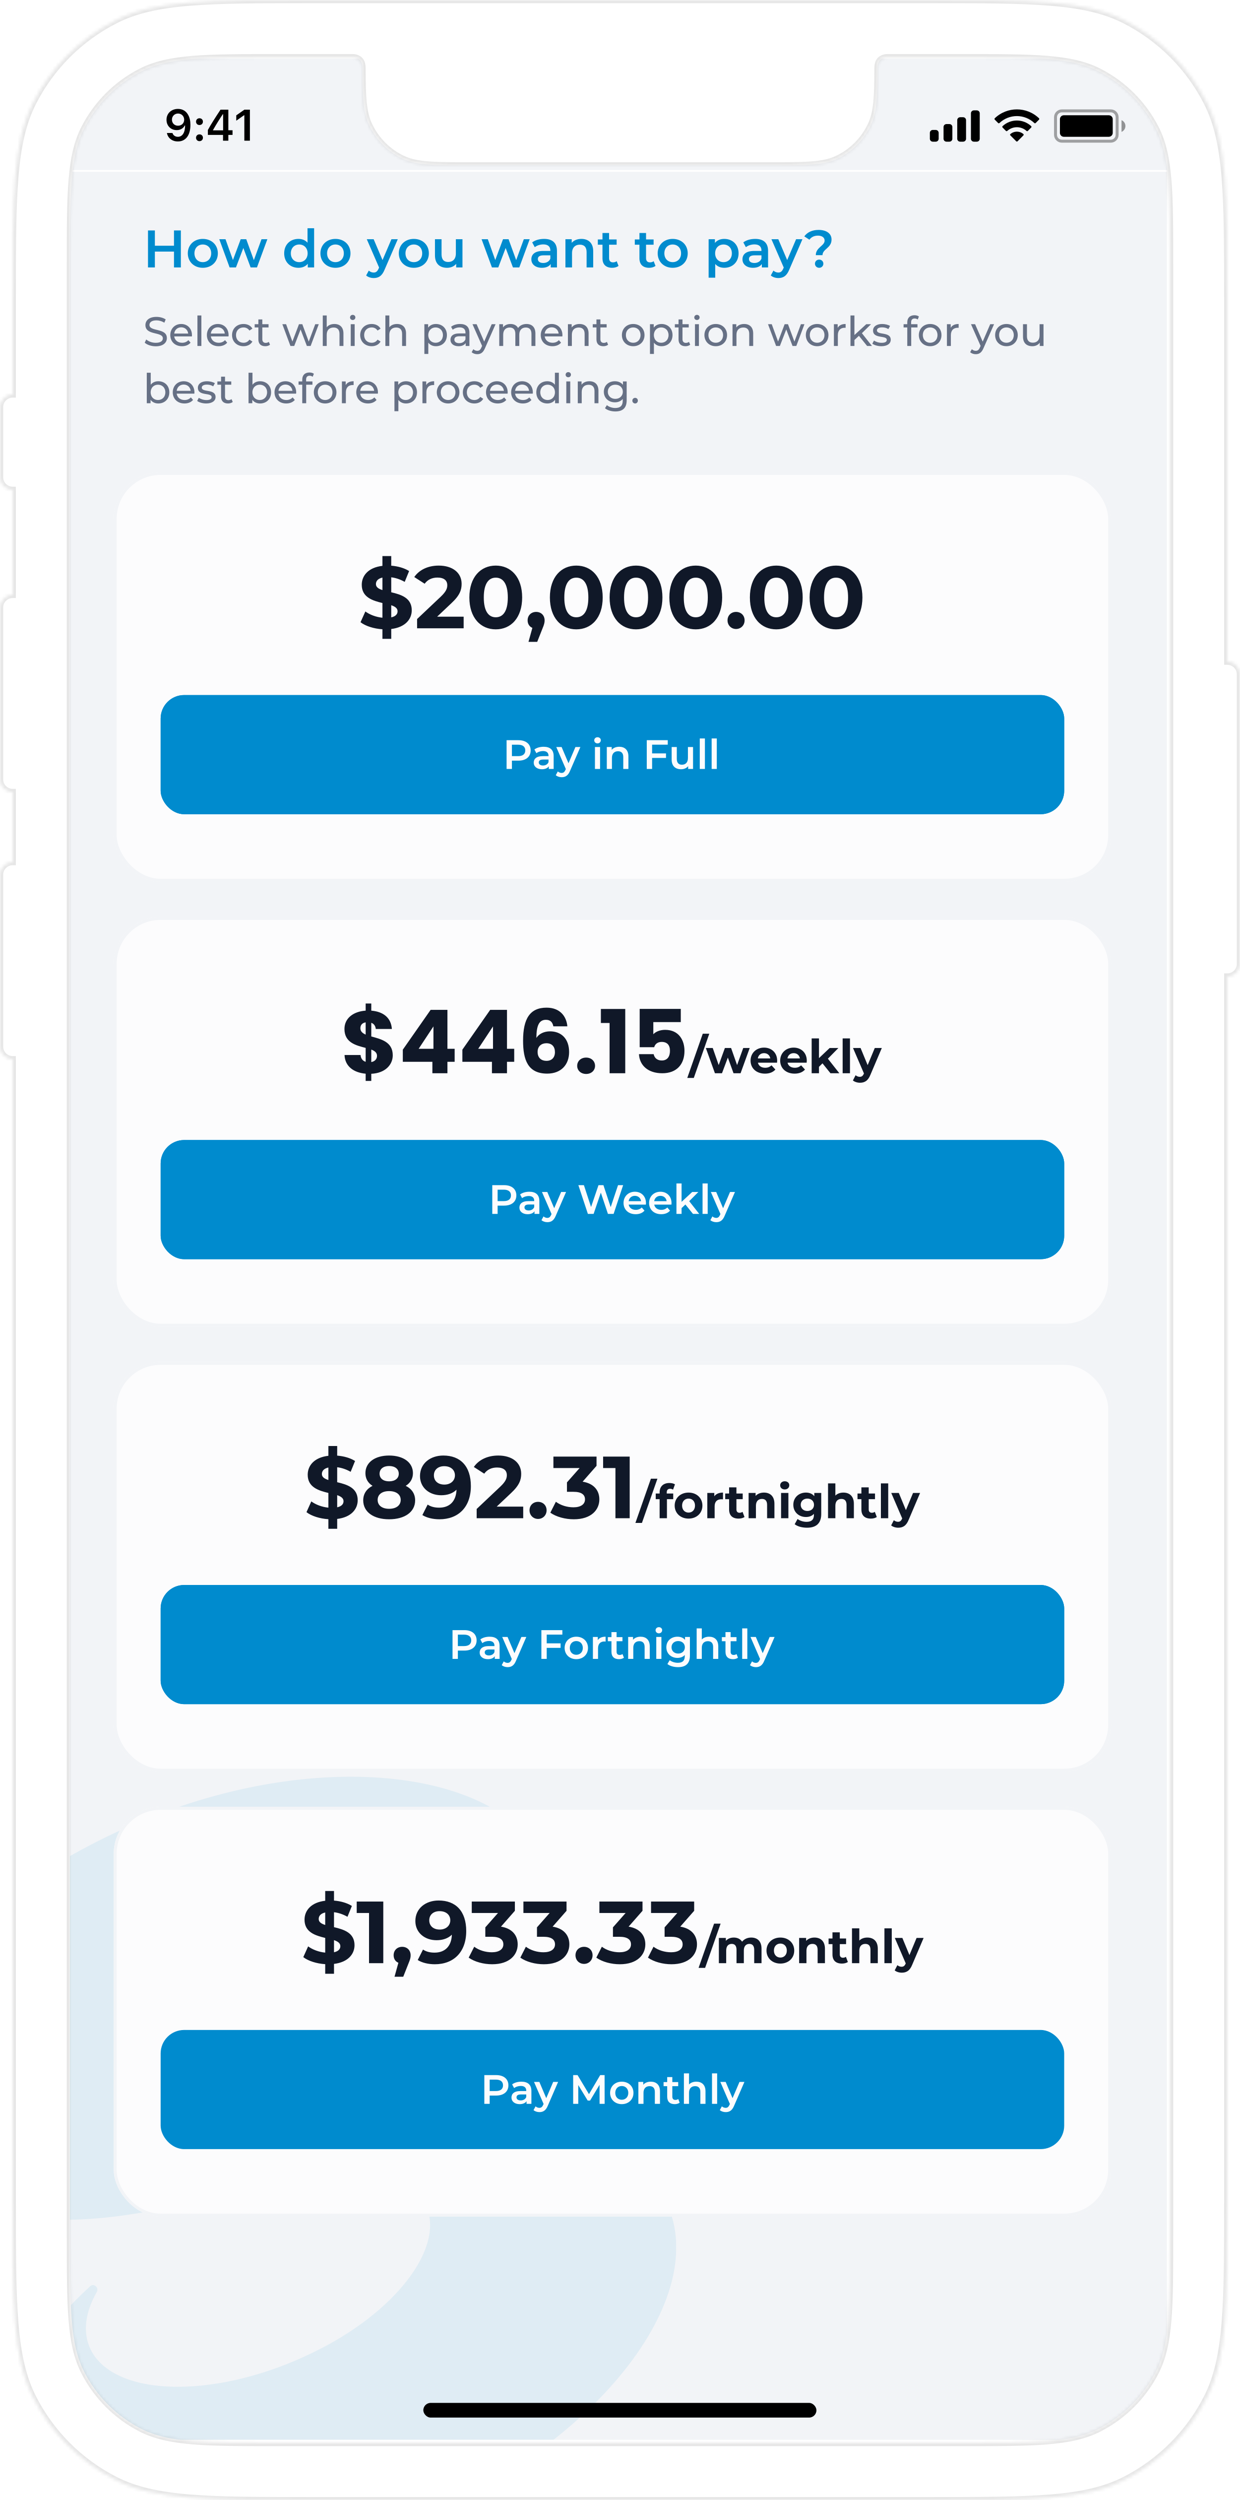 <svg width="390" height="786" viewBox="0 0 390 786" fill="none" xmlns="http://www.w3.org/2000/svg">
<g clip-path="url(#clip0_106_1538)">
<g clip-path="url(#clip1_106_1538)">
<rect x="21.5" y="18.397" width="346" height="749.205" fill="white"/>
<g clip-path="url(#clip2_106_1538)">
<rect width="346" height="749.205" transform="translate(21.5 18.397)" fill="#F2F4F7"/>
<g clip-path="url(#clip3_106_1538)">
<rect width="346" height="800.875" transform="translate(21.5 53.459)" fill="white"/>
<g clip-path="url(#clip4_106_1538)">
<rect width="346" height="713" transform="translate(21 54)" fill="#F2F4F7"/>
<g clip-path="url(#clip5_106_1538)">
<g opacity="0.08">
<path d="M97.333 678.451C71.546 687.37 46.728 685.431 40.135 672.44C33.543 659.255 49.442 638.315 75.811 625.712C104.507 611.752 135.336 611.558 144.448 625.131C148.132 630.754 147.551 637.734 143.479 644.908C142.703 646.265 144.448 647.816 145.612 646.653C170.624 623.58 180.706 598.18 168.297 580.342C150.847 555.136 94.425 549.901 39.36 574.719C-20.358 601.476 -51.963 649.173 -33.543 676.512C-17.838 699.972 26.175 705.014 76.587 686.982C102.374 678.063 127.192 680.002 133.784 692.992C140.377 706.177 124.478 727.117 98.109 739.72C69.413 753.68 38.584 753.874 29.471 740.302C25.787 734.679 26.369 727.699 30.441 720.525C31.216 719.168 29.471 717.617 28.308 718.78C3.296 741.853 -6.786 767.252 5.623 785.09C23.073 810.296 79.495 815.531 134.56 790.713C194.278 763.762 225.882 716.259 207.463 688.727C191.758 665.266 147.745 660.225 97.333 678.451Z" fill="#008BCE" style="mix-blend-mode:luminosity"/>
</g>
</g>
<path d="M54.721 72.446V77.246H48.709V72.446H46.55V84.072H48.709V79.09H54.721V84.072H56.881V72.446H54.721ZM63.782 84.188C66.539 84.188 68.516 82.295 68.516 79.638C68.516 76.98 66.539 75.104 63.782 75.104C61.059 75.104 59.066 76.98 59.066 79.638C59.066 82.295 61.059 84.188 63.782 84.188ZM63.782 82.411C62.288 82.411 61.158 81.332 61.158 79.638C61.158 77.944 62.288 76.864 63.782 76.864C65.294 76.864 66.423 77.944 66.423 79.638C66.423 81.332 65.294 82.411 63.782 82.411ZM82.249 75.203L79.84 81.78L77.449 75.203H75.705L73.264 81.747L70.922 75.203H68.962L72.217 84.072H74.21L76.535 77.96L78.827 84.072H80.82L84.092 75.203H82.249ZM96.719 71.749V76.299C96.022 75.486 95.009 75.104 93.863 75.104C91.288 75.104 89.379 76.881 89.379 79.638C89.379 82.395 91.288 84.188 93.863 84.188C95.075 84.188 96.105 83.773 96.802 82.926V84.072H98.795V71.749H96.719ZM94.112 82.411C92.617 82.411 91.471 81.332 91.471 79.638C91.471 77.944 92.617 76.864 94.112 76.864C95.606 76.864 96.752 77.944 96.752 79.638C96.752 81.332 95.606 82.411 94.112 82.411ZM105.497 84.188C108.254 84.188 110.23 82.295 110.23 79.638C110.23 76.98 108.254 75.104 105.497 75.104C102.773 75.104 100.78 76.98 100.78 79.638C100.78 82.295 102.773 84.188 105.497 84.188ZM105.497 82.411C104.002 82.411 102.873 81.332 102.873 79.638C102.873 77.944 104.002 76.864 105.497 76.864C107.008 76.864 108.138 77.944 108.138 79.638C108.138 81.332 107.008 82.411 105.497 82.411ZM123.116 75.203L120.31 81.763L117.52 75.203H115.36L119.23 84.105L119.081 84.454C118.682 85.334 118.25 85.683 117.52 85.683C116.955 85.683 116.39 85.451 115.992 85.069L115.161 86.596C115.726 87.111 116.656 87.41 117.536 87.41C119.014 87.41 120.144 86.796 120.957 84.786L125.109 75.203H123.116ZM130.15 84.188C132.906 84.188 134.883 82.295 134.883 79.638C134.883 76.98 132.906 75.104 130.15 75.104C127.426 75.104 125.433 76.98 125.433 79.638C125.433 82.295 127.426 84.188 130.15 84.188ZM130.15 82.411C128.655 82.411 127.525 81.332 127.525 79.638C127.525 77.944 128.655 76.864 130.15 76.864C131.661 76.864 132.79 77.944 132.79 79.638C132.79 81.332 131.661 82.411 130.15 82.411ZM143.378 75.203V79.688C143.378 81.465 142.398 82.361 140.954 82.361C139.641 82.361 138.878 81.597 138.878 79.987V75.203H136.802V80.269C136.802 82.943 138.346 84.188 140.621 84.188C141.767 84.188 142.814 83.757 143.478 82.943V84.072H145.454V75.203H143.378ZM164.753 75.203L162.345 81.78L159.954 75.203H158.21L155.768 81.747L153.427 75.203H151.467L154.722 84.072H156.715L159.04 77.96L161.332 84.072H163.325L166.597 75.203H164.753ZM171.136 75.104C169.708 75.104 168.33 75.469 167.383 76.2L168.197 77.711C168.861 77.163 169.891 76.831 170.887 76.831C172.365 76.831 173.096 77.545 173.096 78.757V78.89H170.804C168.114 78.89 167.117 80.053 167.117 81.531C167.117 83.076 168.396 84.188 170.422 84.188C171.751 84.188 172.714 83.757 173.212 82.993V84.072H175.172V78.874C175.172 76.316 173.694 75.104 171.136 75.104ZM170.854 82.677C169.791 82.677 169.16 82.195 169.16 81.448C169.16 80.8 169.542 80.269 170.954 80.269H173.096V81.299C172.747 82.212 171.867 82.677 170.854 82.677ZM182.869 75.104C181.573 75.104 180.494 75.535 179.813 76.349V75.203H177.837V84.072H179.913V79.588C179.913 77.811 180.909 76.914 182.387 76.914C183.716 76.914 184.496 77.678 184.496 79.256V84.072H186.572V78.99C186.572 76.316 184.995 75.104 182.869 75.104ZM193.956 82.112C193.64 82.361 193.225 82.478 192.793 82.478C191.996 82.478 191.564 82.013 191.564 81.149V76.931H193.939V75.27H191.564V73.244H189.488V75.27H188.027V76.931H189.488V81.199C189.488 83.159 190.601 84.188 192.544 84.188C193.291 84.188 194.039 83.989 194.537 83.59L193.956 82.112ZM205.585 82.112C205.269 82.361 204.854 82.478 204.422 82.478C203.625 82.478 203.193 82.013 203.193 81.149V76.931H205.568V75.27H203.193V73.244H201.117V75.27H199.656V76.931H201.117V81.199C201.117 83.159 202.23 84.188 204.173 84.188C204.92 84.188 205.668 83.989 206.166 83.59L205.585 82.112ZM211.568 84.188C214.325 84.188 216.301 82.295 216.301 79.638C216.301 76.98 214.325 75.104 211.568 75.104C208.844 75.104 206.851 76.98 206.851 79.638C206.851 82.295 208.844 84.188 211.568 84.188ZM211.568 82.411C210.073 82.411 208.944 81.332 208.944 79.638C208.944 77.944 210.073 76.864 211.568 76.864C213.079 76.864 214.208 77.944 214.208 79.638C214.208 81.332 213.079 82.411 211.568 82.411ZM227.792 75.104C226.58 75.104 225.55 75.519 224.852 76.366V75.203H222.876V87.294H224.952V82.993C225.666 83.806 226.663 84.188 227.792 84.188C230.383 84.188 232.293 82.395 232.293 79.638C232.293 76.897 230.383 75.104 227.792 75.104ZM227.559 82.411C226.065 82.411 224.919 81.332 224.919 79.638C224.919 77.944 226.065 76.864 227.559 76.864C229.054 76.864 230.184 77.944 230.184 79.638C230.184 81.332 229.054 82.411 227.559 82.411ZM237.536 75.104C236.108 75.104 234.729 75.469 233.783 76.2L234.596 77.711C235.261 77.163 236.29 76.831 237.287 76.831C238.765 76.831 239.496 77.545 239.496 78.757V78.89H237.204C234.513 78.89 233.517 80.053 233.517 81.531C233.517 83.076 234.796 84.188 236.822 84.188C238.151 84.188 239.114 83.757 239.612 82.993V84.072H241.572V78.874C241.572 76.316 240.094 75.104 237.536 75.104ZM237.254 82.677C236.191 82.677 235.56 82.195 235.56 81.448C235.56 80.8 235.942 80.269 237.353 80.269H239.496V81.299C239.147 82.212 238.267 82.677 237.254 82.677ZM250.385 75.203L247.578 81.763L244.788 75.203H242.629L246.499 84.105L246.349 84.454C245.951 85.334 245.519 85.683 244.788 85.683C244.223 85.683 243.659 85.451 243.26 85.069L242.43 86.596C242.994 87.111 243.924 87.41 244.805 87.41C246.283 87.41 247.412 86.796 248.226 84.786L252.378 75.203H250.385ZM256.584 80.219H258.694C258.694 78.259 261.534 78.01 261.534 75.303C261.534 73.393 259.906 72.28 257.465 72.28C255.389 72.28 253.894 73.044 252.964 74.306L254.575 75.353C255.156 74.539 256.053 74.074 257.282 74.074C258.561 74.074 259.358 74.705 259.358 75.635C259.358 77.296 256.584 77.761 256.584 80.219ZM257.647 84.188C258.411 84.188 258.959 83.607 258.959 82.893C258.959 82.179 258.411 81.614 257.647 81.614C256.867 81.614 256.319 82.179 256.319 82.893C256.319 83.607 256.867 84.188 257.647 84.188Z" fill="#008BCE"/>
<path d="M48.981 108.866C51.37 108.866 52.481 107.678 52.481 106.295C52.481 102.976 47.004 104.358 47.004 102.149C47.004 101.361 47.663 100.715 49.2 100.715C50.001 100.715 50.892 100.948 51.68 101.451L52.107 100.418C51.358 99.901 50.26 99.617 49.2 99.617C46.824 99.617 45.739 100.806 45.739 102.201C45.739 105.559 51.215 104.164 51.215 106.373C51.215 107.161 50.544 107.768 48.981 107.768C47.818 107.768 46.669 107.329 45.997 106.722L45.519 107.729C46.242 108.401 47.599 108.866 48.981 108.866ZM60.375 105.378C60.375 103.273 58.967 101.852 56.991 101.852C55.014 101.852 53.555 103.312 53.555 105.34C53.555 107.381 55.027 108.84 57.236 108.84C58.373 108.84 59.316 108.453 59.936 107.729L59.251 106.928C58.747 107.484 58.076 107.755 57.275 107.755C55.919 107.755 54.95 106.954 54.795 105.753H60.349C60.362 105.637 60.375 105.482 60.375 105.378ZM56.991 102.898C58.192 102.898 59.057 103.712 59.187 104.862H54.795C54.924 103.699 55.802 102.898 56.991 102.898ZM62.097 108.763H63.337V99.178H62.097V108.763ZM71.892 105.378C71.892 103.273 70.484 101.852 68.508 101.852C66.531 101.852 65.072 103.312 65.072 105.34C65.072 107.381 66.544 108.84 68.753 108.84C69.89 108.84 70.833 108.453 71.453 107.729L70.768 106.928C70.264 107.484 69.593 107.755 68.792 107.755C67.436 107.755 66.467 106.954 66.312 105.753H71.866C71.879 105.637 71.892 105.482 71.892 105.378ZM68.508 102.898C69.709 102.898 70.575 103.712 70.704 104.862H66.312C66.441 103.699 67.319 102.898 68.508 102.898ZM76.598 108.84C77.825 108.84 78.846 108.324 79.388 107.368L78.445 106.773C78.006 107.445 77.334 107.755 76.585 107.755C75.242 107.755 74.234 106.825 74.234 105.34C74.234 103.88 75.242 102.937 76.585 102.937C77.334 102.937 78.006 103.247 78.445 103.919L79.388 103.312C78.846 102.356 77.825 101.852 76.598 101.852C74.492 101.852 72.981 103.299 72.981 105.34C72.981 107.381 74.492 108.84 76.598 108.84ZM84.544 107.471C84.285 107.678 83.937 107.794 83.575 107.794C82.89 107.794 82.503 107.381 82.503 106.644V102.937H84.466V101.917H82.503V100.418H81.263V101.917H80.1V102.937H81.263V106.696C81.263 108.078 82.051 108.84 83.433 108.84C83.988 108.84 84.557 108.685 84.931 108.362L84.544 107.471ZM99.148 101.917L97.107 107.393L95.079 101.917H94.033L91.966 107.368L89.977 101.917H88.802L91.346 108.763H92.535L94.537 103.57L96.513 108.763H97.702L100.259 101.917H99.148ZM105.173 101.852C104.127 101.852 103.274 102.227 102.758 102.885V99.178H101.518V108.763H102.758V105.236C102.758 103.751 103.61 102.963 104.928 102.963C106.103 102.963 106.775 103.622 106.775 104.965V108.763H108.015V104.823C108.015 102.808 106.839 101.852 105.173 101.852ZM110.93 100.599C111.421 100.599 111.77 100.237 111.77 99.772C111.77 99.333 111.408 98.984 110.93 98.984C110.452 98.984 110.09 99.346 110.09 99.798C110.09 100.25 110.452 100.599 110.93 100.599ZM110.31 108.763H111.55V101.917H110.31V108.763ZM116.902 108.84C118.129 108.84 119.149 108.324 119.692 107.368L118.749 106.773C118.31 107.445 117.638 107.755 116.889 107.755C115.545 107.755 114.538 106.825 114.538 105.34C114.538 103.88 115.545 102.937 116.889 102.937C117.638 102.937 118.31 103.247 118.749 103.919L119.692 103.312C119.149 102.356 118.129 101.852 116.902 101.852C114.796 101.852 113.285 103.299 113.285 105.34C113.285 107.381 114.796 108.84 116.902 108.84ZM124.864 101.852C123.818 101.852 122.966 102.227 122.449 102.885V99.178H121.209V108.763H122.449V105.236C122.449 103.751 123.302 102.963 124.619 102.963C125.795 102.963 126.466 103.622 126.466 104.965V108.763H127.706V104.823C127.706 102.808 126.531 101.852 124.864 101.852ZM137.1 101.852C136.092 101.852 135.214 102.239 134.659 103.002V101.917H133.47V111.269H134.71V107.729C135.279 108.466 136.131 108.84 137.1 108.84C139.102 108.84 140.562 107.445 140.562 105.34C140.562 103.247 139.102 101.852 137.1 101.852ZM136.997 107.755C135.692 107.755 134.697 106.799 134.697 105.34C134.697 103.893 135.692 102.937 136.997 102.937C138.314 102.937 139.309 103.893 139.309 105.34C139.309 106.799 138.314 107.755 136.997 107.755ZM144.705 101.852C143.607 101.852 142.587 102.162 141.876 102.73L142.393 103.66C142.923 103.208 143.749 102.924 144.563 102.924C145.79 102.924 146.397 103.531 146.397 104.577V104.823H144.434C142.393 104.823 141.683 105.727 141.683 106.825C141.683 108.013 142.664 108.84 144.214 108.84C145.287 108.84 146.049 108.479 146.462 107.858V108.763H147.637V104.629C147.637 102.756 146.578 101.852 144.705 101.852ZM144.421 107.884C143.478 107.884 142.91 107.458 142.91 106.773C142.91 106.192 143.258 105.714 144.486 105.714H146.397V106.67C146.087 107.458 145.351 107.884 144.421 107.884ZM154.65 101.917L152.286 107.393L149.897 101.917H148.605L151.627 108.75L151.408 109.228C151.072 110.016 150.697 110.287 150.103 110.287C149.638 110.287 149.212 110.106 148.876 109.783L148.346 110.713C148.773 111.127 149.444 111.346 150.103 111.346C151.15 111.346 151.938 110.894 152.545 109.447L155.864 101.917H154.65ZM165.586 101.852C164.423 101.852 163.467 102.343 162.951 103.118C162.499 102.265 161.62 101.852 160.574 101.852C159.541 101.852 158.701 102.239 158.21 102.937V101.917H157.022V108.763H158.262V105.236C158.262 103.751 159.076 102.963 160.316 102.963C161.439 102.963 162.085 103.622 162.085 104.965V108.763H163.325V105.236C163.325 103.751 164.139 102.963 165.379 102.963C166.503 102.963 167.149 103.622 167.149 104.965V108.763H168.389V104.823C168.389 102.808 167.252 101.852 165.586 101.852ZM176.896 105.378C176.896 103.273 175.488 101.852 173.512 101.852C171.535 101.852 170.076 103.312 170.076 105.34C170.076 107.381 171.548 108.84 173.757 108.84C174.894 108.84 175.837 108.453 176.457 107.729L175.772 106.928C175.268 107.484 174.597 107.755 173.796 107.755C172.439 107.755 171.471 106.954 171.316 105.753H176.87C176.883 105.637 176.896 105.482 176.896 105.378ZM173.512 102.898C174.713 102.898 175.578 103.712 175.708 104.862H171.316C171.445 103.699 172.323 102.898 173.512 102.898ZM182.273 101.852C181.188 101.852 180.31 102.252 179.806 102.95V101.917H178.618V108.763H179.858V105.236C179.858 103.751 180.71 102.963 182.028 102.963C183.204 102.963 183.875 103.622 183.875 104.965V108.763H185.115V104.823C185.115 102.808 183.94 101.852 182.273 101.852ZM190.872 107.471C190.614 107.678 190.265 107.794 189.903 107.794C189.219 107.794 188.831 107.381 188.831 106.644V102.937H190.795V101.917H188.831V100.418H187.591V101.917H186.429V102.937H187.591V106.696C187.591 108.078 188.379 108.84 189.761 108.84C190.317 108.84 190.885 108.685 191.26 108.362L190.872 107.471ZM199.16 108.84C201.214 108.84 202.712 107.381 202.712 105.34C202.712 103.299 201.214 101.852 199.16 101.852C197.106 101.852 195.595 103.299 195.595 105.34C195.595 107.381 197.106 108.84 199.16 108.84ZM199.16 107.755C197.842 107.755 196.848 106.799 196.848 105.34C196.848 103.88 197.842 102.937 199.16 102.937C200.478 102.937 201.459 103.88 201.459 105.34C201.459 106.799 200.478 107.755 199.16 107.755ZM208.057 101.852C207.05 101.852 206.171 102.239 205.616 103.002V101.917H204.427V111.269H205.667V107.729C206.236 108.466 207.088 108.84 208.057 108.84C210.059 108.84 211.519 107.445 211.519 105.34C211.519 103.247 210.059 101.852 208.057 101.852ZM207.954 107.755C206.649 107.755 205.654 106.799 205.654 105.34C205.654 103.893 206.649 102.937 207.954 102.937C209.271 102.937 210.266 103.893 210.266 105.34C210.266 106.799 209.271 107.755 207.954 107.755ZM216.694 107.471C216.436 107.678 216.087 107.794 215.725 107.794C215.041 107.794 214.653 107.381 214.653 106.644V102.937H216.617V101.917H214.653V100.418H213.413V101.917H212.251V102.937H213.413V106.696C213.413 108.078 214.201 108.84 215.583 108.84C216.139 108.84 216.707 108.685 217.082 108.362L216.694 107.471ZM219.201 100.599C219.692 100.599 220.041 100.237 220.041 99.772C220.041 99.333 219.679 98.984 219.201 98.984C218.723 98.984 218.361 99.346 218.361 99.798C218.361 100.25 218.723 100.599 219.201 100.599ZM218.581 108.763H219.821V101.917H218.581V108.763ZM225.121 108.84C227.175 108.84 228.673 107.381 228.673 105.34C228.673 103.299 227.175 101.852 225.121 101.852C223.067 101.852 221.556 103.299 221.556 105.34C221.556 107.381 223.067 108.84 225.121 108.84ZM225.121 107.755C223.803 107.755 222.809 106.799 222.809 105.34C222.809 103.88 223.803 102.937 225.121 102.937C226.438 102.937 227.42 103.88 227.42 105.34C227.42 106.799 226.438 107.755 225.121 107.755ZM234.044 101.852C232.959 101.852 232.08 102.252 231.577 102.95V101.917H230.388V108.763H231.628V105.236C231.628 103.751 232.481 102.963 233.798 102.963C234.974 102.963 235.645 103.622 235.645 104.965V108.763H236.886V104.823C236.886 102.808 235.71 101.852 234.044 101.852ZM251.898 101.917L249.857 107.393L247.829 101.917H246.783L244.716 107.368L242.727 101.917H241.552L244.096 108.763H245.285L247.287 103.57L249.263 108.763H250.452L253.009 101.917H251.898ZM257.011 108.84C259.064 108.84 260.563 107.381 260.563 105.34C260.563 103.299 259.064 101.852 257.011 101.852C254.957 101.852 253.445 103.299 253.445 105.34C253.445 107.381 254.957 108.84 257.011 108.84ZM257.011 107.755C255.693 107.755 254.698 106.799 254.698 105.34C254.698 103.88 255.693 102.937 257.011 102.937C258.328 102.937 259.31 103.88 259.31 105.34C259.31 106.799 258.328 107.755 257.011 107.755ZM263.466 103.066V101.917H262.278V108.763H263.518V105.353C263.518 103.854 264.345 103.04 265.675 103.04C265.765 103.04 265.856 103.04 265.959 103.053V101.852C264.758 101.852 263.905 102.265 263.466 103.066ZM272.719 108.763H274.243L271.079 104.745L273.959 101.917H272.461L268.728 105.327V99.178H267.488V108.763H268.728V106.89L270.149 105.572L272.719 108.763ZM277.196 108.84C279.018 108.84 280.154 108.052 280.154 106.812C280.154 104.151 275.814 105.469 275.814 103.854C275.814 103.312 276.344 102.911 277.429 102.911C278.101 102.911 278.785 103.053 279.405 103.454L279.935 102.472C279.341 102.084 278.333 101.852 277.442 101.852C275.685 101.852 274.587 102.679 274.587 103.906C274.587 106.631 278.914 105.301 278.914 106.838C278.914 107.419 278.436 107.768 277.287 107.768C276.396 107.768 275.465 107.471 274.884 107.058L274.367 108.039C274.936 108.491 276.06 108.84 277.196 108.84ZM287.679 100.121C288.041 100.121 288.377 100.25 288.635 100.444L289.01 99.501C288.661 99.23 288.144 99.1 287.615 99.1C286.155 99.1 285.354 99.979 285.354 101.309V101.917H284.192V102.937H285.354V108.763H286.594V102.937H288.558V101.917H286.568V101.322C286.568 100.534 286.943 100.121 287.679 100.121ZM292.558 108.84C294.612 108.84 296.111 107.381 296.111 105.34C296.111 103.299 294.612 101.852 292.558 101.852C290.505 101.852 288.993 103.299 288.993 105.34C288.993 107.381 290.505 108.84 292.558 108.84ZM292.558 107.755C291.241 107.755 290.246 106.799 290.246 105.34C290.246 103.88 291.241 102.937 292.558 102.937C293.876 102.937 294.858 103.88 294.858 105.34C294.858 106.799 293.876 107.755 292.558 107.755ZM299.014 103.066V101.917H297.826V108.763H299.066V105.353C299.066 103.854 299.892 103.04 301.223 103.04C301.313 103.04 301.404 103.04 301.507 103.053V101.852C300.306 101.852 299.453 102.265 299.014 103.066ZM311.437 101.917L309.073 107.393L306.683 101.917H305.391L308.414 108.75L308.195 109.228C307.859 110.016 307.484 110.287 306.89 110.287C306.425 110.287 305.999 110.106 305.663 109.783L305.133 110.713C305.559 111.127 306.231 111.346 306.89 111.346C307.936 111.346 308.724 110.894 309.331 109.447L312.651 101.917H311.437ZM316.551 108.84C318.605 108.84 320.104 107.381 320.104 105.34C320.104 103.299 318.605 101.852 316.551 101.852C314.498 101.852 312.986 103.299 312.986 105.34C312.986 107.381 314.498 108.84 316.551 108.84ZM316.551 107.755C315.234 107.755 314.239 106.799 314.239 105.34C314.239 103.88 315.234 102.937 316.551 102.937C317.869 102.937 318.851 103.88 318.851 105.34C318.851 106.799 317.869 107.755 316.551 107.755ZM326.96 101.917V105.456C326.96 106.928 326.133 107.729 324.841 107.729C323.666 107.729 322.994 107.058 322.994 105.714V101.917H321.754V105.856C321.754 107.871 322.929 108.84 324.699 108.84C325.668 108.84 326.521 108.44 327.024 107.729V108.763H328.2V101.917H326.96ZM49.794 119.852C48.826 119.852 47.973 120.214 47.405 120.95V117.178H46.165V126.763H47.353V125.678C47.909 126.453 48.787 126.84 49.794 126.84C51.797 126.84 53.256 125.432 53.256 123.34C53.256 121.247 51.797 119.852 49.794 119.852ZM49.691 125.755C48.386 125.755 47.392 124.799 47.392 123.34C47.392 121.88 48.386 120.937 49.691 120.937C51.009 120.937 52.003 121.88 52.003 123.34C52.003 124.799 51.009 125.755 49.691 125.755ZM61.157 123.378C61.157 121.273 59.749 119.852 57.773 119.852C55.796 119.852 54.337 121.312 54.337 123.34C54.337 125.381 55.809 126.84 58.018 126.84C59.155 126.84 60.098 126.453 60.718 125.729L60.033 124.928C59.529 125.484 58.858 125.755 58.057 125.755C56.701 125.755 55.732 124.954 55.577 123.753H61.131C61.144 123.637 61.157 123.482 61.157 123.378ZM57.773 120.898C58.974 120.898 59.84 121.712 59.969 122.862H55.577C55.706 121.699 56.584 120.898 57.773 120.898ZM64.843 126.84C66.664 126.84 67.801 126.052 67.801 124.812C67.801 122.151 63.46 123.469 63.46 121.854C63.46 121.312 63.99 120.911 65.075 120.911C65.747 120.911 66.431 121.053 67.051 121.454L67.581 120.472C66.987 120.084 65.979 119.852 65.088 119.852C63.331 119.852 62.233 120.679 62.233 121.906C62.233 124.631 66.561 123.301 66.561 124.838C66.561 125.419 66.083 125.768 64.933 125.768C64.042 125.768 63.112 125.471 62.53 125.058L62.014 126.039C62.582 126.491 63.706 126.84 64.843 126.84ZM72.812 125.471C72.554 125.678 72.205 125.794 71.843 125.794C71.159 125.794 70.771 125.381 70.771 124.644V120.937H72.735V119.917H70.771V118.418H69.531V119.917H68.369V120.937H69.531V124.696C69.531 126.078 70.319 126.84 71.701 126.84C72.257 126.84 72.825 126.685 73.2 126.362L72.812 125.471ZM81.798 119.852C80.829 119.852 79.976 120.214 79.408 120.95V117.178H78.168V126.763H79.356V125.678C79.912 126.453 80.79 126.84 81.798 126.84C83.8 126.84 85.26 125.432 85.26 123.34C85.26 121.247 83.8 119.852 81.798 119.852ZM81.694 125.755C80.39 125.755 79.395 124.799 79.395 123.34C79.395 121.88 80.39 120.937 81.694 120.937C83.012 120.937 84.007 121.88 84.007 123.34C84.007 124.799 83.012 125.755 81.694 125.755ZM93.16 123.378C93.16 121.273 91.752 119.852 89.776 119.852C87.8 119.852 86.34 121.312 86.34 123.34C86.34 125.381 87.812 126.84 90.021 126.84C91.158 126.84 92.101 126.453 92.721 125.729L92.037 124.928C91.533 125.484 90.861 125.755 90.06 125.755C88.704 125.755 87.735 124.954 87.58 123.753H93.135C93.147 123.637 93.16 123.482 93.16 123.378ZM89.776 120.898C90.977 120.898 91.843 121.712 91.972 122.862H87.58C87.709 121.699 88.588 120.898 89.776 120.898ZM97.388 118.121C97.75 118.121 98.086 118.25 98.344 118.444L98.719 117.501C98.37 117.23 97.853 117.101 97.324 117.101C95.864 117.101 95.063 117.979 95.063 119.309V119.917H93.9V120.937H95.063V126.763H96.303V120.937H98.267V119.917H96.277V119.322C96.277 118.534 96.652 118.121 97.388 118.121ZM102.267 126.84C104.321 126.84 105.82 125.381 105.82 123.34C105.82 121.299 104.321 119.852 102.267 119.852C100.214 119.852 98.702 121.299 98.702 123.34C98.702 125.381 100.214 126.84 102.267 126.84ZM102.267 125.755C100.95 125.755 99.955 124.799 99.955 123.34C99.955 121.88 100.95 120.937 102.267 120.937C103.585 120.937 104.567 121.88 104.567 123.34C104.567 124.799 103.585 125.755 102.267 125.755ZM108.723 121.066V119.917H107.535V126.763H108.775V123.353C108.775 121.854 109.601 121.04 110.932 121.04C111.022 121.04 111.113 121.04 111.216 121.053V119.852C110.015 119.852 109.162 120.265 108.723 121.066ZM118.869 123.378C118.869 121.273 117.461 119.852 115.484 119.852C113.508 119.852 112.048 121.312 112.048 123.34C112.048 125.381 113.521 126.84 115.73 126.84C116.867 126.84 117.81 126.453 118.43 125.729L117.745 124.928C117.241 125.484 116.57 125.755 115.769 125.755C114.412 125.755 113.444 124.954 113.289 123.753H118.843C118.856 123.637 118.869 123.482 118.869 123.378ZM115.484 120.898C116.686 120.898 117.551 121.712 117.68 122.862H113.289C113.418 121.699 114.296 120.898 115.484 120.898ZM127.69 119.852C126.682 119.852 125.804 120.239 125.248 121.002V119.917H124.06V129.269H125.3V125.729C125.868 126.466 126.721 126.84 127.69 126.84C129.692 126.84 131.151 125.445 131.151 123.34C131.151 121.247 129.692 119.852 127.69 119.852ZM127.586 125.755C126.282 125.755 125.287 124.799 125.287 123.34C125.287 121.893 126.282 120.937 127.586 120.937C128.904 120.937 129.898 121.893 129.898 123.34C129.898 124.799 128.904 125.755 127.586 125.755ZM134.053 121.066V119.917H132.865V126.763H134.105V123.353C134.105 121.854 134.932 121.04 136.262 121.04C136.352 121.04 136.443 121.04 136.546 121.053V119.852C135.345 119.852 134.492 120.265 134.053 121.066ZM140.944 126.84C142.998 126.84 144.496 125.381 144.496 123.34C144.496 121.299 142.998 119.852 140.944 119.852C138.89 119.852 137.379 121.299 137.379 123.34C137.379 125.381 138.89 126.84 140.944 126.84ZM140.944 125.755C139.626 125.755 138.632 124.799 138.632 123.34C138.632 121.88 139.626 120.937 140.944 120.937C142.261 120.937 143.243 121.88 143.243 123.34C143.243 124.799 142.261 125.755 140.944 125.755ZM149.195 126.84C150.422 126.84 151.443 126.324 151.985 125.368L151.042 124.773C150.603 125.445 149.931 125.755 149.182 125.755C147.839 125.755 146.831 124.825 146.831 123.34C146.831 121.88 147.839 120.937 149.182 120.937C149.931 120.937 150.603 121.247 151.042 121.919L151.985 121.312C151.443 120.356 150.422 119.852 149.195 119.852C147.089 119.852 145.578 121.299 145.578 123.34C145.578 125.381 147.089 126.84 149.195 126.84ZM159.677 123.378C159.677 121.273 158.269 119.852 156.293 119.852C154.316 119.852 152.857 121.312 152.857 123.34C152.857 125.381 154.329 126.84 156.538 126.84C157.675 126.84 158.618 126.453 159.238 125.729L158.553 124.928C158.049 125.484 157.378 125.755 156.577 125.755C155.221 125.755 154.252 124.954 154.097 123.753H159.651C159.664 123.637 159.677 123.482 159.677 123.378ZM156.293 120.898C157.494 120.898 158.359 121.712 158.489 122.862H154.097C154.226 121.699 155.104 120.898 156.293 120.898ZM167.586 123.378C167.586 121.273 166.178 119.852 164.202 119.852C162.226 119.852 160.766 121.312 160.766 123.34C160.766 125.381 162.239 126.84 164.447 126.84C165.584 126.84 166.527 126.453 167.147 125.729L166.463 124.928C165.959 125.484 165.287 125.755 164.486 125.755C163.13 125.755 162.161 124.954 162.006 123.753H167.561C167.573 123.637 167.586 123.482 167.586 123.378ZM164.202 120.898C165.403 120.898 166.269 121.712 166.398 122.862H162.006C162.135 121.699 163.014 120.898 164.202 120.898ZM174.527 117.178V120.95C173.959 120.214 173.106 119.852 172.137 119.852C170.135 119.852 168.675 121.247 168.675 123.34C168.675 125.432 170.135 126.84 172.137 126.84C173.145 126.84 174.023 126.453 174.579 125.678V126.763H175.767V117.178H174.527ZM172.241 125.755C170.923 125.755 169.928 124.799 169.928 123.34C169.928 121.88 170.923 120.937 172.241 120.937C173.545 120.937 174.54 121.88 174.54 123.34C174.54 124.799 173.545 125.755 172.241 125.755ZM178.733 118.599C179.224 118.599 179.573 118.237 179.573 117.772C179.573 117.333 179.211 116.984 178.733 116.984C178.255 116.984 177.894 117.346 177.894 117.798C177.894 118.25 178.255 118.599 178.733 118.599ZM178.113 126.763H179.353V119.917H178.113V126.763ZM185.377 119.852C184.292 119.852 183.413 120.252 182.909 120.95V119.917H181.721V126.763H182.961V123.236C182.961 121.751 183.814 120.963 185.131 120.963C186.307 120.963 186.978 121.622 186.978 122.965V126.763H188.218V122.823C188.218 120.808 187.043 119.852 185.377 119.852ZM195.925 119.917V120.976C195.344 120.227 194.414 119.852 193.393 119.852C191.417 119.852 189.918 121.182 189.918 123.159C189.918 125.135 191.417 126.479 193.393 126.479C194.375 126.479 195.266 126.13 195.86 125.419V125.962C195.86 127.512 195.124 128.261 193.509 128.261C192.502 128.261 191.507 127.912 190.874 127.37L190.28 128.326C191.029 128.997 192.295 129.346 193.548 129.346C195.873 129.346 197.1 128.248 197.1 125.833V119.917H195.925ZM193.535 125.393C192.153 125.393 191.171 124.476 191.171 123.159C191.171 121.828 192.153 120.937 193.535 120.937C194.904 120.937 195.886 121.828 195.886 123.159C195.886 124.476 194.904 125.393 193.535 125.393ZM199.767 126.84C200.232 126.84 200.619 126.466 200.619 125.949C200.619 125.432 200.232 125.071 199.767 125.071C199.289 125.071 198.888 125.432 198.888 125.949C198.888 126.466 199.289 126.84 199.767 126.84Z" fill="#667085"/>
<g filter="url(#filter0_dd_106_1538)">
<rect x="35.763" y="146.525" width="313.707" height="128.813" rx="14.763" fill="#FCFCFD"/>
<path d="M129.501 189.995C129.501 192.874 127.397 195.365 123.051 195.891V198.991H120.283V195.974C117.543 195.808 114.913 194.95 113.391 193.76L114.913 190.383C116.297 191.407 118.29 192.154 120.283 192.348V187.725C117.211 186.978 113.779 185.954 113.779 181.996C113.779 179.061 115.91 176.543 120.283 176.044V172.972H123.051V175.989C125.127 176.155 127.148 176.709 128.67 177.677L127.286 181.082C125.875 180.279 124.435 179.809 123.051 179.643V184.348C126.124 185.068 129.501 186.092 129.501 189.995ZM118.235 181.774C118.235 182.743 119.065 183.269 120.283 183.656V179.726C118.816 180.058 118.235 180.861 118.235 181.774ZM123.051 192.237C124.435 191.933 125.044 191.213 125.044 190.327C125.044 189.358 124.242 188.832 123.051 188.417V192.237ZM137.492 192.016H145.824V195.669H131.181V192.763L138.654 185.705C140.371 184.072 140.675 183.075 140.675 182.134C140.675 180.612 139.623 179.726 137.575 179.726C135.914 179.726 134.502 180.362 133.561 181.663L130.295 179.56C131.79 177.373 134.502 175.961 137.99 175.961C142.308 175.961 145.187 178.176 145.187 181.691C145.187 183.573 144.661 185.289 141.948 187.808L137.492 192.016ZM155.924 196.002C151.163 196.002 147.62 192.376 147.62 185.981C147.62 179.587 151.163 175.961 155.924 175.961C160.712 175.961 164.228 179.587 164.228 185.981C164.228 192.376 160.712 196.002 155.924 196.002ZM155.924 192.209C158.166 192.209 159.716 190.383 159.716 185.981C159.716 181.58 158.166 179.753 155.924 179.753C153.709 179.753 152.159 181.58 152.159 185.981C152.159 190.383 153.709 192.209 155.924 192.209ZM168.629 190.521C170.179 190.521 171.287 191.6 171.287 193.178C171.287 193.898 171.176 194.424 170.539 195.946L168.961 199.932H166.221L167.439 195.531C166.526 195.171 165.944 194.313 165.944 193.178C165.944 191.573 167.107 190.521 168.629 190.521ZM181.252 196.002C176.491 196.002 172.948 192.376 172.948 185.981C172.948 179.587 176.491 175.961 181.252 175.961C186.041 175.961 189.556 179.587 189.556 185.981C189.556 192.376 186.041 196.002 181.252 196.002ZM181.252 192.209C183.494 192.209 185.044 190.383 185.044 185.981C185.044 181.58 183.494 179.753 181.252 179.753C179.038 179.753 177.488 181.58 177.488 185.981C177.488 190.383 179.038 192.209 181.252 192.209ZM200.039 196.002C195.278 196.002 191.735 192.376 191.735 185.981C191.735 179.587 195.278 175.961 200.039 175.961C204.827 175.961 208.343 179.587 208.343 185.981C208.343 192.376 204.827 196.002 200.039 196.002ZM200.039 192.209C202.281 192.209 203.831 190.383 203.831 185.981C203.831 181.58 202.281 179.753 200.039 179.753C197.824 179.753 196.274 181.58 196.274 185.981C196.274 190.383 197.824 192.209 200.039 192.209ZM218.825 196.002C214.064 196.002 210.521 192.376 210.521 185.981C210.521 179.587 214.064 175.961 218.825 175.961C223.614 175.961 227.129 179.587 227.129 185.981C227.129 192.376 223.614 196.002 218.825 196.002ZM218.825 192.209C221.068 192.209 222.618 190.383 222.618 185.981C222.618 181.58 221.068 179.753 218.825 179.753C216.611 179.753 215.061 181.58 215.061 185.981C215.061 190.383 216.611 192.209 218.825 192.209ZM231.503 195.891C230.009 195.891 228.818 194.756 228.818 193.178C228.818 191.573 230.009 190.521 231.503 190.521C232.998 190.521 234.188 191.573 234.188 193.178C234.188 194.756 232.998 195.891 231.503 195.891ZM244.154 196.002C239.393 196.002 235.85 192.376 235.85 185.981C235.85 179.587 239.393 175.961 244.154 175.961C248.942 175.961 252.458 179.587 252.458 185.981C252.458 192.376 248.942 196.002 244.154 196.002ZM244.154 192.209C246.396 192.209 247.946 190.383 247.946 185.981C247.946 181.58 246.396 179.753 244.154 179.753C241.939 179.753 240.389 181.58 240.389 185.981C240.389 190.383 241.939 192.209 244.154 192.209ZM262.94 196.002C258.179 196.002 254.636 192.376 254.636 185.981C254.636 179.587 258.179 175.961 262.94 175.961C267.729 175.961 271.244 179.587 271.244 185.981C271.244 192.376 267.729 196.002 262.94 196.002ZM262.94 192.209C265.183 192.209 266.733 190.383 266.733 185.981C266.733 181.58 265.183 179.753 262.94 179.753C260.726 179.753 259.176 181.58 259.176 185.981C259.176 190.383 260.726 192.209 262.94 192.209Z" fill="#101828"/>
<g filter="url(#filter1_d_106_1538)">
<rect x="50.525" y="215.741" width="284.181" height="37.453" rx="7.381" fill="#008BCE"/>
<path d="M163.05 229.926C165.427 229.926 166.9 231.14 166.9 233.142C166.9 235.132 165.427 236.359 163.05 236.359H161.009V238.968H159.33V229.926H163.05ZM162.973 234.938C164.445 234.938 165.208 234.279 165.208 233.142C165.208 232.006 164.445 231.347 162.973 231.347H161.009V234.938H162.973ZM170.994 231.993C172.983 231.993 174.133 232.936 174.133 234.925V238.968H172.608V238.129C172.221 238.723 171.472 239.059 170.438 239.059C168.862 239.059 167.868 238.193 167.868 236.992C167.868 235.842 168.643 234.938 170.735 234.938H172.518V234.835C172.518 233.892 171.95 233.336 170.8 233.336C170.025 233.336 169.224 233.595 168.707 234.021L168.074 232.845C168.811 232.277 169.883 231.993 170.994 231.993ZM170.774 237.883C171.562 237.883 172.247 237.521 172.518 236.811V236.01H170.852C169.754 236.01 169.457 236.423 169.457 236.927C169.457 237.508 169.947 237.883 170.774 237.883ZM180.987 232.07H182.537L179.308 239.524C178.675 241.087 177.797 241.565 176.647 241.565C175.962 241.565 175.239 241.332 174.8 240.932L175.446 239.743C175.756 240.04 176.195 240.221 176.634 240.221C177.203 240.221 177.538 239.95 177.848 239.265L177.965 238.994L174.955 232.07H176.634L178.804 237.173L180.987 232.07ZM187.93 230.934C187.336 230.934 186.897 230.507 186.897 229.965C186.897 229.422 187.336 228.996 187.93 228.996C188.524 228.996 188.964 229.396 188.964 229.926C188.964 230.494 188.537 230.934 187.93 230.934ZM187.116 238.968V232.07H188.731V238.968H187.116ZM194.764 231.993C196.418 231.993 197.645 232.936 197.645 235.015V238.968H196.03V235.222C196.03 233.995 195.423 233.401 194.39 233.401C193.24 233.401 192.465 234.098 192.465 235.48V238.968H190.85V232.07H192.388V232.962C192.917 232.329 193.757 231.993 194.764 231.993ZM210.019 231.334H205.097V234.085H209.463V235.506H205.097V238.968H203.418V229.926H210.019V231.334ZM216.362 232.07H217.977V238.968H216.44V238.09C215.923 238.723 215.109 239.059 214.218 239.059C212.448 239.059 211.247 238.09 211.247 236.01V232.07H212.862V235.79C212.862 237.043 213.456 237.638 214.476 237.638C215.6 237.638 216.362 236.94 216.362 235.558V232.07ZM220.091 238.968V229.383H221.706V238.968H220.091ZM223.825 238.968V229.383H225.44V238.968H223.825Z" fill="#FCFCFD"/>
<rect x="50.987" y="216.203" width="283.259" height="36.531" rx="6.92" stroke="#008BCE" stroke-width="0.923"/>
</g>
<rect x="36.224" y="146.987" width="312.784" height="127.891" rx="14.301" stroke="#F2F4F7" stroke-width="0.923"/>
</g>
<g filter="url(#filter2_dd_106_1538)">
<rect x="35.763" y="286.411" width="313.707" height="128.813" rx="14.763" fill="#FCFCFD"/>
<path d="M115.005 337.963V335.693C111.24 335.361 108.5 333.396 108.362 329.825H113.399C113.51 330.96 114.064 331.652 115.005 331.956V327.583C112.043 326.808 108.334 325.978 108.334 321.632C108.334 318.172 111.24 316.123 115.005 315.874V313.632H116.776V315.874C120.568 316.179 123.004 318.116 123.253 321.632H118.188C118.077 320.608 117.551 319.971 116.776 319.694V323.985C119.738 324.815 123.53 325.618 123.53 329.908C123.53 332.898 121.15 335.527 116.776 335.721V337.963H115.005ZM118.575 330.074C118.575 329.078 117.856 328.524 116.776 328.109V332.039C117.883 331.846 118.575 331.098 118.575 330.074ZM113.344 321.41C113.344 322.379 114.008 322.96 115.005 323.403V319.556C113.981 319.722 113.344 320.331 113.344 321.41ZM135.992 335.555V331.956H126.691V328.137L135.438 315.625H140.725V327.86H142.995V331.956H140.725V335.555H135.992ZM131.674 327.86H136.324V320.829L131.674 327.86ZM154.724 335.555V331.956H145.424V328.137L154.171 315.625H159.458V327.86H161.728V331.956H159.458V335.555H154.724ZM150.406 327.86H155.057V320.829L150.406 327.86ZM178.44 320.801H174.038C173.762 319.473 173.097 318.753 171.686 318.753C169.554 318.753 168.724 320.552 168.696 324.455C169.499 323.154 171.132 322.379 172.987 322.379C176.502 322.379 178.993 324.677 178.993 328.884C178.993 332.898 176.447 335.666 172.101 335.666C166.011 335.666 164.517 331.347 164.517 325.313C164.517 318.393 166.676 314.933 171.907 314.933C176.253 314.933 178.19 317.812 178.44 320.801ZM171.852 326.116C170.357 326.116 169.084 327.002 169.084 328.829C169.084 330.6 170.108 331.652 171.907 331.652C173.513 331.652 174.537 330.628 174.537 328.912C174.537 327.223 173.623 326.116 171.852 326.116ZM187.151 333.23C187.151 334.641 186.016 335.776 184.355 335.776C182.667 335.776 181.532 334.641 181.532 333.23C181.532 331.763 182.667 330.628 184.355 330.628C186.016 330.628 187.151 331.763 187.151 333.23ZM191.724 335.555V319.75H188.984V315.348H196.651V335.555H191.724ZM201.19 315.321H214.117V319.473H205.481V323.293C206.2 322.49 207.584 321.909 209.19 321.909C213.591 321.909 215.279 325.258 215.279 328.524C215.279 332.787 212.788 335.555 208.304 335.555C203.765 335.555 201.135 333.036 200.969 329.548H205.591C205.785 330.6 206.588 331.541 208.138 331.541C209.937 331.541 210.712 330.24 210.712 328.496C210.712 326.67 209.799 325.701 208.11 325.701C206.782 325.701 206.007 326.42 205.758 327.362H201.19V315.321ZM216.159 337.031L221.031 323.125H223.083L218.211 337.031H216.159ZM233.761 327.612H235.799L232.92 335.555H230.705L228.919 330.624L227.074 335.555H224.859L221.996 327.612H224.166L226.04 332.986L227.989 327.612H229.938L231.827 332.986L233.761 327.612ZM244.433 331.613C244.433 331.79 244.403 332.041 244.389 332.233H238.38C238.602 333.222 239.443 333.828 240.654 333.828C241.495 333.828 242.1 333.577 242.647 333.06L243.872 334.389C243.134 335.23 242.027 335.673 240.595 335.673C237.849 335.673 236.062 333.946 236.062 331.584C236.062 329.207 237.878 327.494 240.299 327.494C242.632 327.494 244.433 329.059 244.433 331.613ZM240.314 329.236C239.266 329.236 238.513 329.871 238.351 330.89H242.263C242.1 329.886 241.348 329.236 240.314 329.236ZM253.746 331.613C253.746 331.79 253.717 332.041 253.702 332.233H247.693C247.915 333.222 248.756 333.828 249.967 333.828C250.808 333.828 251.414 333.577 251.96 333.06L253.185 334.389C252.447 335.23 251.34 335.673 249.908 335.673C247.162 335.673 245.376 333.946 245.376 331.584C245.376 329.207 247.191 327.494 249.613 327.494C251.945 327.494 253.746 329.059 253.746 331.613ZM249.627 329.236C248.579 329.236 247.826 329.871 247.664 330.89H251.576C251.414 329.886 250.661 329.236 249.627 329.236ZM261.199 335.555L258.69 332.44L257.582 333.532V335.555H255.279V324.601H257.582V330.801L260.948 327.612H263.694L260.387 330.978L263.989 335.555H261.199ZM265.025 335.555V324.601H267.328V335.555H265.025ZM275.134 327.612H277.349L273.761 336.042C272.994 337.961 271.901 338.537 270.469 338.537C269.657 338.537 268.771 338.271 268.255 337.813L269.096 336.175C269.451 336.485 269.938 336.677 270.395 336.677C271.03 336.677 271.384 336.396 271.694 335.688L271.724 335.614L268.284 327.612H270.661L272.89 333.001L275.134 327.612Z" fill="#101828"/>
<g filter="url(#filter3_d_106_1538)">
<rect x="50.525" y="355.627" width="284.181" height="37.453" rx="7.381" fill="#008BCE"/>
<path d="M158.55 369.811C160.927 369.811 162.4 371.025 162.4 373.028C162.4 375.017 160.927 376.244 158.55 376.244H156.509V378.853H154.83V369.811H158.55ZM158.473 374.823C159.945 374.823 160.708 374.164 160.708 373.028C160.708 371.891 159.945 371.232 158.473 371.232H156.509V374.823H158.473ZM166.494 371.878C168.483 371.878 169.633 372.821 169.633 374.81V378.853H168.108V378.014C167.721 378.608 166.972 378.944 165.938 378.944C164.362 378.944 163.368 378.078 163.368 376.877C163.368 375.727 164.143 374.823 166.235 374.823H168.018V374.72C168.018 373.777 167.45 373.221 166.3 373.221C165.525 373.221 164.724 373.48 164.207 373.906L163.574 372.731C164.311 372.162 165.383 371.878 166.494 371.878ZM166.274 377.768C167.062 377.768 167.747 377.407 168.018 376.696V375.895H166.352C165.254 375.895 164.957 376.309 164.957 376.812C164.957 377.394 165.447 377.768 166.274 377.768ZM176.487 371.956H178.037L174.808 379.409C174.175 380.972 173.297 381.45 172.147 381.45C171.462 381.45 170.739 381.217 170.3 380.817L170.946 379.628C171.256 379.926 171.695 380.106 172.134 380.106C172.703 380.106 173.038 379.835 173.348 379.15L173.465 378.879L170.455 371.956H172.134L174.304 377.058L176.487 371.956ZM194.384 369.811H195.986L192.989 378.853H191.207L188.972 372.162L186.698 378.853H184.903L181.906 369.811H183.65L185.897 376.683L188.236 369.811H189.786L192.072 376.722L194.384 369.811ZM203.166 375.443C203.166 375.572 203.153 375.766 203.14 375.921H197.728C197.922 376.929 198.761 377.575 199.963 377.575C200.738 377.575 201.345 377.329 201.836 376.825L202.701 377.82C202.081 378.556 201.112 378.944 199.924 378.944C197.612 378.944 196.113 377.458 196.113 375.404C196.113 373.351 197.625 371.878 199.679 371.878C201.694 371.878 203.166 373.286 203.166 375.443ZM199.679 373.17C198.632 373.17 197.87 373.841 197.715 374.849H201.629C201.5 373.854 200.738 373.17 199.679 373.17ZM211.202 375.443C211.202 375.572 211.189 375.766 211.176 375.921H205.764C205.957 376.929 206.797 377.575 207.998 377.575C208.773 377.575 209.38 377.329 209.871 376.825L210.737 377.82C210.117 378.556 209.148 378.944 207.959 378.944C205.647 378.944 204.149 377.458 204.149 375.404C204.149 373.351 205.66 371.878 207.714 371.878C209.729 371.878 211.202 373.286 211.202 375.443ZM207.714 373.17C206.668 373.17 205.906 373.841 205.751 374.849H209.665C209.535 373.854 208.773 373.17 207.714 373.17ZM217.958 378.853L215.569 375.895L214.367 377.032V378.853H212.753V369.269H214.367V375.056L217.713 371.956H219.651L216.77 374.849L219.922 378.853H217.958ZM220.965 378.853V369.269H222.579V378.853H220.965ZM229.607 371.956H231.157L227.928 379.409C227.295 380.972 226.417 381.45 225.267 381.45C224.582 381.45 223.859 381.217 223.42 380.817L224.066 379.628C224.376 379.926 224.815 380.106 225.254 380.106C225.823 380.106 226.158 379.835 226.468 379.15L226.585 378.879L223.575 371.956H225.254L227.424 377.058L229.607 371.956Z" fill="#FCFCFD"/>
<rect x="50.987" y="356.088" width="283.259" height="36.531" rx="6.92" stroke="#008BCE" stroke-width="0.923"/>
</g>
<rect x="36.224" y="286.872" width="312.784" height="127.891" rx="14.301" stroke="#F2F4F7" stroke-width="0.923"/>
</g>
<g filter="url(#filter4_dd_106_1538)">
<rect x="35.763" y="426.296" width="313.707" height="128.813" rx="14.763" fill="#FCFCFD"/>
<path d="M112.501 469.766C112.501 472.645 110.397 475.136 106.051 475.662V478.762H103.283V475.745C100.543 475.579 97.913 474.721 96.391 473.53L97.913 470.153C99.297 471.177 101.29 471.925 103.283 472.119V467.496C100.211 466.749 96.778 465.725 96.778 461.766C96.778 458.832 98.91 456.313 103.283 455.815V452.743H106.051V455.76C108.127 455.926 110.148 456.479 111.67 457.448L110.286 460.853C108.875 460.05 107.435 459.58 106.051 459.413V464.119C109.124 464.839 112.501 465.863 112.501 469.766ZM101.235 461.545C101.235 462.514 102.065 463.04 103.283 463.427V459.497C101.816 459.829 101.235 460.631 101.235 461.545ZM106.051 472.008C107.435 471.703 108.044 470.984 108.044 470.098C108.044 469.129 107.242 468.603 106.051 468.188V472.008ZM127.606 465.254C129.488 466.195 130.567 467.745 130.567 469.821C130.567 473.475 127.301 475.772 122.374 475.772C117.475 475.772 114.236 473.475 114.236 469.821C114.236 467.745 115.316 466.195 117.17 465.254C115.731 464.368 114.928 463.012 114.928 461.268C114.928 457.863 117.973 455.732 122.374 455.732C126.831 455.732 129.875 457.863 129.875 461.268C129.875 463.012 129.045 464.368 127.606 465.254ZM122.374 459.026C120.575 459.026 119.385 459.939 119.385 461.462C119.385 462.929 120.547 463.842 122.374 463.842C124.229 463.842 125.419 462.929 125.419 461.462C125.419 459.939 124.201 459.026 122.374 459.026ZM122.374 472.478C124.616 472.478 126.028 471.399 126.028 469.683C126.028 467.967 124.616 466.915 122.374 466.915C120.16 466.915 118.776 467.967 118.776 469.683C118.776 471.399 120.16 472.478 122.374 472.478ZM139.429 455.732C144.799 455.732 148.093 459.081 148.093 465.337C148.093 472.036 144.08 475.772 138.211 475.772C136.163 475.772 134.198 475.302 132.841 474.444L134.502 471.15C135.554 471.869 136.8 472.119 138.128 472.119C141.339 472.119 143.443 470.209 143.581 466.472C142.446 467.607 140.786 468.216 138.765 468.216C135.028 468.216 132.094 465.835 132.094 462.181C132.094 458.223 135.333 455.732 139.429 455.732ZM139.761 464.866C141.727 464.866 143.083 463.649 143.083 461.96C143.083 460.299 141.837 459.081 139.706 459.081C137.796 459.081 136.468 460.189 136.468 461.96C136.468 463.732 137.768 464.866 139.761 464.866ZM156.227 471.786H164.559V475.44H149.916V472.534L157.39 465.475C159.106 463.842 159.41 462.846 159.41 461.905C159.41 460.382 158.359 459.497 156.31 459.497C154.649 459.497 153.238 460.133 152.297 461.434L149.03 459.33C150.525 457.144 153.238 455.732 156.725 455.732C161.043 455.732 163.922 457.946 163.922 461.462C163.922 463.344 163.396 465.06 160.684 467.579L156.227 471.786ZM169.226 475.662C167.731 475.662 166.541 474.527 166.541 472.949C166.541 471.344 167.731 470.292 169.226 470.292C170.721 470.292 171.911 471.344 171.911 472.949C171.911 474.527 170.721 475.662 169.226 475.662ZM183.245 463.953C186.733 464.507 188.505 466.666 188.505 469.517C188.505 472.783 185.986 475.772 180.477 475.772C177.765 475.772 174.969 475.025 173.087 473.696L174.831 470.264C176.298 471.371 178.346 472.008 180.367 472.008C182.609 472.008 183.993 471.094 183.993 469.517C183.993 468.05 182.913 467.136 180.367 467.136H178.318V464.174L182.304 459.663H174.056V456.064H187.619V458.971L183.245 463.953ZM189.689 456.064H198.049V475.44H193.564V459.663H189.689V456.064ZM199.848 476.916L204.72 463.01H206.772L201.9 476.916H199.848ZM209.703 467.335V467.675H211.741V469.447H209.762V475.44H207.46V469.447H206.234V467.675H207.46V467.321C207.46 465.534 208.552 464.368 210.53 464.368C211.18 464.368 211.859 464.501 212.287 464.796L211.682 466.464C211.431 466.287 211.106 466.184 210.752 466.184C210.073 466.184 209.703 466.553 209.703 467.335ZM216.566 475.558C214.042 475.558 212.197 473.861 212.197 471.469C212.197 469.077 214.042 467.38 216.566 467.38C219.091 467.38 220.921 469.077 220.921 471.469C220.921 473.861 219.091 475.558 216.566 475.558ZM216.566 473.669C217.718 473.669 218.589 472.842 218.589 471.469C218.589 470.096 217.718 469.269 216.566 469.269C215.415 469.269 214.529 470.096 214.529 471.469C214.529 472.842 215.415 473.669 216.566 473.669ZM224.66 468.546C225.221 467.778 226.166 467.38 227.391 467.38V469.506C227.2 469.491 227.052 469.476 226.875 469.476C225.605 469.476 224.764 470.17 224.764 471.69V475.44H222.461V467.498H224.66V468.546ZM233.537 473.432L234.157 475.056C233.685 475.396 232.991 475.558 232.282 475.558C230.408 475.558 229.315 474.599 229.315 472.709V469.447H228.09V467.675H229.315V465.741H231.618V467.675H233.596V469.447H231.618V472.68C231.618 473.359 231.987 473.728 232.607 473.728C232.947 473.728 233.286 473.624 233.537 473.432ZM240.277 467.38C242.152 467.38 243.57 468.472 243.57 470.893V475.44H241.267V471.248C241.267 469.963 240.676 469.373 239.657 469.373C238.55 469.373 237.753 470.052 237.753 471.513V475.44H235.45V467.498H237.65V468.428C238.27 467.749 239.2 467.38 240.277 467.38ZM246.809 466.391C245.952 466.391 245.377 465.83 245.377 465.106C245.377 464.383 245.952 463.822 246.809 463.822C247.665 463.822 248.241 464.353 248.241 465.062C248.241 465.83 247.665 466.391 246.809 466.391ZM245.657 475.44V467.498H247.96V475.44H245.657ZM256.106 467.498H258.291V474.112C258.291 477.064 256.696 478.422 253.832 478.422C252.327 478.422 250.865 478.053 249.935 477.33L250.85 475.676C251.529 476.223 252.637 476.577 253.655 476.577C255.279 476.577 255.988 475.839 255.988 474.407V474.067C255.382 474.732 254.511 475.056 253.478 475.056C251.278 475.056 249.507 473.536 249.507 471.218C249.507 468.9 251.278 467.38 253.478 467.38C254.585 467.38 255.501 467.749 256.106 468.516V467.498ZM253.936 473.167C255.146 473.167 256.017 472.384 256.017 471.218C256.017 470.052 255.146 469.269 253.936 469.269C252.725 469.269 251.839 470.052 251.839 471.218C251.839 472.384 252.725 473.167 253.936 473.167ZM265.262 467.38C267.136 467.38 268.554 468.472 268.554 470.893V475.44H266.251V471.248C266.251 469.963 265.66 469.373 264.642 469.373C263.534 469.373 262.737 470.052 262.737 471.513V475.44H260.434V464.486H262.737V468.325C263.357 467.705 264.243 467.38 265.262 467.38ZM275.144 473.432L275.764 475.056C275.291 475.396 274.598 475.558 273.889 475.558C272.014 475.558 270.922 474.599 270.922 472.709V469.447H269.696V467.675H270.922V465.741H273.225V467.675H275.203V469.447H273.225V472.68C273.225 473.359 273.594 473.728 274.214 473.728C274.553 473.728 274.893 473.624 275.144 473.432ZM277.057 475.44V464.486H279.36V475.44H277.057ZM287.166 467.498H289.38L285.793 475.927C285.025 477.847 283.933 478.422 282.501 478.422C281.689 478.422 280.803 478.157 280.286 477.699L281.128 476.06C281.482 476.37 281.969 476.562 282.427 476.562C283.062 476.562 283.416 476.282 283.726 475.573L283.756 475.499L280.316 467.498H282.693L284.922 472.886L287.166 467.498Z" fill="#101828"/>
<g filter="url(#filter5_d_106_1538)">
<rect x="50.525" y="495.512" width="284.181" height="37.453" rx="7.381" fill="#008BCE"/>
<path d="M146.05 509.697C148.427 509.697 149.9 510.911 149.9 512.913C149.9 514.902 148.427 516.13 146.05 516.13H144.009V518.739H142.33V509.697H146.05ZM145.973 514.709C147.445 514.709 148.208 514.05 148.208 512.913C148.208 511.776 147.445 511.118 145.973 511.118H144.009V514.709H145.973ZM153.994 511.764C155.983 511.764 157.133 512.706 157.133 514.696V518.739H155.608V517.899C155.221 518.493 154.472 518.829 153.438 518.829C151.862 518.829 150.868 517.964 150.868 516.763C150.868 515.613 151.643 514.709 153.735 514.709H155.518V514.605C155.518 513.662 154.95 513.107 153.8 513.107C153.025 513.107 152.224 513.365 151.707 513.792L151.074 512.616C151.811 512.048 152.883 511.764 153.994 511.764ZM153.774 517.654C154.562 517.654 155.247 517.292 155.518 516.582V515.781H153.852C152.754 515.781 152.457 516.194 152.457 516.698C152.457 517.279 152.947 517.654 153.774 517.654ZM163.987 511.841H165.537L162.308 519.294C161.675 520.857 160.797 521.335 159.647 521.335C158.962 521.335 158.239 521.103 157.8 520.702L158.446 519.514C158.756 519.811 159.195 519.992 159.634 519.992C160.203 519.992 160.538 519.721 160.848 519.036L160.965 518.765L157.955 511.841H159.634L161.804 516.943L163.987 511.841ZM176.872 511.105H171.951V513.856H176.317V515.277H171.951V518.739H170.271V509.697H176.872V511.105ZM181.252 518.829C179.134 518.829 177.584 517.357 177.584 515.29C177.584 513.223 179.134 511.764 181.252 511.764C183.396 511.764 184.934 513.223 184.934 515.29C184.934 517.357 183.396 518.829 181.252 518.829ZM181.252 517.447C182.428 517.447 183.306 516.608 183.306 515.29C183.306 513.972 182.428 513.133 181.252 513.133C180.09 513.133 179.211 513.972 179.211 515.29C179.211 516.608 180.09 517.447 181.252 517.447ZM188.015 512.849C188.48 512.125 189.319 511.764 190.469 511.764V513.301C190.327 513.275 190.211 513.262 190.094 513.262C188.867 513.262 188.092 513.985 188.092 515.393V518.739H186.478V511.841H188.015V512.849ZM195.785 517.215L196.238 518.364C195.85 518.674 195.269 518.829 194.687 518.829C193.176 518.829 192.311 518.028 192.311 516.504V513.184H191.174V511.893H192.311V510.317H193.925V511.893H195.773V513.184H193.925V516.465C193.925 517.137 194.261 517.499 194.881 517.499C195.217 517.499 195.54 517.408 195.785 517.215ZM201.48 511.764C203.133 511.764 204.36 512.706 204.36 514.786V518.739H202.746V514.993C202.746 513.766 202.139 513.172 201.105 513.172C199.956 513.172 199.18 513.869 199.18 515.251V518.739H197.566V511.841H199.103V512.732C199.633 512.099 200.472 511.764 201.48 511.764ZM207.222 510.704C206.628 510.704 206.189 510.278 206.189 509.736C206.189 509.193 206.628 508.767 207.222 508.767C207.817 508.767 208.256 509.167 208.256 509.697C208.256 510.265 207.83 510.704 207.222 510.704ZM206.409 518.739V511.841H208.023V518.739H206.409ZM215.452 511.841H216.989V517.693C216.989 520.199 215.684 521.335 213.269 521.335C211.977 521.335 210.698 520.999 209.91 520.354L210.633 519.139C211.241 519.643 212.222 519.966 213.178 519.966C214.702 519.966 215.374 519.269 215.374 517.873V517.512C214.806 518.132 213.992 518.429 213.062 518.429C211.086 518.429 209.574 517.085 209.574 515.083C209.574 513.081 211.086 511.764 213.062 511.764C214.031 511.764 214.883 512.074 215.452 512.758V511.841ZM213.307 517.06C214.522 517.06 215.4 516.259 215.4 515.083C215.4 513.921 214.522 513.133 213.307 513.133C212.08 513.133 211.202 513.921 211.202 515.083C211.202 516.259 212.08 517.06 213.307 517.06ZM223.025 511.764C224.679 511.764 225.906 512.706 225.906 514.786V518.739H224.291V514.993C224.291 513.766 223.684 513.172 222.651 513.172C221.501 513.172 220.726 513.869 220.726 515.251V518.739H219.112V509.154H220.726V512.642C221.256 512.074 222.07 511.764 223.025 511.764ZM231.649 517.215L232.101 518.364C231.713 518.674 231.132 518.829 230.551 518.829C229.039 518.829 228.174 518.028 228.174 516.504V513.184H227.037V511.893H228.174V510.317H229.789V511.893H231.636V513.184H229.789V516.465C229.789 517.137 230.124 517.499 230.744 517.499C231.08 517.499 231.403 517.408 231.649 517.215ZM233.429 518.739V509.154H235.044V518.739H233.429ZM242.072 511.841H243.622L240.392 519.294C239.759 520.857 238.881 521.335 237.731 521.335C237.047 521.335 236.323 521.103 235.884 520.702L236.53 519.514C236.84 519.811 237.279 519.992 237.718 519.992C238.287 519.992 238.623 519.721 238.933 519.036L239.049 518.765L236.039 511.841H237.718L239.889 516.943L242.072 511.841Z" fill="#FCFCFD"/>
<rect x="50.987" y="495.974" width="283.259" height="36.531" rx="6.92" stroke="#008BCE" stroke-width="0.923"/>
</g>
<rect x="36.224" y="426.757" width="312.784" height="127.891" rx="14.301" stroke="#F2F4F7" stroke-width="0.923"/>
</g>
<g filter="url(#filter6_dd_106_1538)">
<rect x="35.763" y="566.181" width="313.707" height="128.813" rx="14.763" fill="#FCFCFD"/>
<path d="M111.501 609.651C111.501 612.53 109.397 615.021 105.051 615.547V618.647H102.283V615.63C99.543 615.464 96.913 614.606 95.391 613.416L96.913 610.039C98.297 611.063 100.29 611.81 102.283 612.004V607.381C99.211 606.634 95.778 605.61 95.778 601.652C95.778 598.717 97.91 596.199 102.283 595.7V592.628H105.051V595.645C107.127 595.811 109.148 596.365 110.67 597.333L109.286 600.738C107.875 599.935 106.435 599.465 105.051 599.299V604.004C108.124 604.724 111.501 605.748 111.501 609.651ZM100.235 601.43C100.235 602.399 101.065 602.925 102.283 603.312V599.382C100.816 599.714 100.235 600.517 100.235 601.43ZM105.051 611.893C106.435 611.589 107.044 610.869 107.044 609.983C107.044 609.014 106.242 608.488 105.051 608.073V611.893ZM112.191 595.949H120.55V615.325H116.066V599.548H112.191V595.949ZM126.49 610.177C128.04 610.177 129.148 611.256 129.148 612.834C129.148 613.554 129.037 614.08 128.4 615.602L126.823 619.588H124.082L125.3 615.187C124.387 614.827 123.805 613.969 123.805 612.834C123.805 611.229 124.968 610.177 126.49 610.177ZM137.97 595.617C143.34 595.617 146.634 598.967 146.634 605.222C146.634 611.921 142.62 615.658 136.752 615.658C134.704 615.658 132.738 615.187 131.382 614.329L133.043 611.035C134.095 611.755 135.34 612.004 136.669 612.004C139.88 612.004 141.983 610.094 142.122 606.357C140.987 607.492 139.326 608.101 137.305 608.101C133.569 608.101 130.635 605.72 130.635 602.067C130.635 598.108 133.873 595.617 137.97 595.617ZM138.302 604.752C140.267 604.752 141.624 603.534 141.624 601.845C141.624 600.184 140.378 598.967 138.247 598.967C136.337 598.967 135.008 600.074 135.008 601.845C135.008 603.617 136.309 604.752 138.302 604.752ZM157.566 603.838C161.054 604.392 162.825 606.551 162.825 609.402C162.825 612.668 160.306 615.658 154.798 615.658C152.085 615.658 149.29 614.91 147.407 613.582L149.151 610.149C150.618 611.256 152.667 611.893 154.687 611.893C156.929 611.893 158.313 610.98 158.313 609.402C158.313 607.935 157.234 607.021 154.687 607.021H152.639V604.06L156.625 599.548H148.376V595.949H161.939V598.856L157.566 603.838ZM173.812 603.838C177.299 604.392 179.071 606.551 179.071 609.402C179.071 612.668 176.552 615.658 171.044 615.658C168.331 615.658 165.535 614.91 163.653 613.582L165.397 610.149C166.864 611.256 168.912 611.893 170.933 611.893C173.175 611.893 174.559 610.98 174.559 609.402C174.559 607.935 173.48 607.021 170.933 607.021H168.885V604.06L172.871 599.548H164.622V595.949H178.185V598.856L173.812 603.838ZM183.688 615.547C182.193 615.547 181.003 614.412 181.003 612.834C181.003 611.229 182.193 610.177 183.688 610.177C185.183 610.177 186.373 611.229 186.373 612.834C186.373 614.412 185.183 615.547 183.688 615.547ZM197.707 603.838C201.195 604.392 202.967 606.551 202.967 609.402C202.967 612.668 200.448 615.658 194.939 615.658C192.227 615.658 189.431 614.91 187.549 613.582L189.293 610.149C190.76 611.256 192.808 611.893 194.829 611.893C197.071 611.893 198.455 610.98 198.455 609.402C198.455 607.935 197.375 607.021 194.829 607.021H192.78V604.06L196.766 599.548H188.518V595.949H202.081V598.856L197.707 603.838ZM213.953 603.838C217.441 604.392 219.212 606.551 219.212 609.402C219.212 612.668 216.693 615.658 211.185 615.658C208.472 615.658 205.677 614.91 203.795 613.582L205.538 610.149C207.005 611.256 209.054 611.893 211.074 611.893C213.316 611.893 214.7 610.98 214.7 609.402C214.7 607.935 213.621 607.021 211.074 607.021H209.026V604.06L213.012 599.548H204.763V595.949H218.327V598.856L213.953 603.838ZM219.716 616.802L224.588 602.895H226.64L221.768 616.802H219.716ZM236.267 607.265C238.157 607.265 239.515 608.357 239.515 610.779V615.325H237.212V611.133C237.212 609.848 236.636 609.258 235.706 609.258C234.673 609.258 233.949 609.922 233.949 611.34V615.325H231.646V611.133C231.646 609.848 231.1 609.258 230.141 609.258C229.122 609.258 228.399 609.922 228.399 611.34V615.325H226.096V607.383H228.295V608.298C228.886 607.619 229.772 607.265 230.79 607.265C231.897 607.265 232.842 607.693 233.403 608.564C234.038 607.752 235.071 607.265 236.267 607.265ZM245.445 615.444C242.92 615.444 241.075 613.746 241.075 611.354C241.075 608.963 242.92 607.265 245.445 607.265C247.969 607.265 249.8 608.963 249.8 611.354C249.8 613.746 247.969 615.444 245.445 615.444ZM245.445 613.554C246.596 613.554 247.467 612.727 247.467 611.354C247.467 609.981 246.596 609.155 245.445 609.155C244.293 609.155 243.408 609.981 243.408 611.354C243.408 612.727 244.293 613.554 245.445 613.554ZM256.167 607.265C258.041 607.265 259.459 608.357 259.459 610.779V615.325H257.156V611.133C257.156 609.848 256.565 609.258 255.547 609.258C254.439 609.258 253.642 609.937 253.642 611.399V615.325H251.339V607.383H253.539V608.313C254.159 607.634 255.089 607.265 256.167 607.265ZM266.049 613.318L266.669 614.942C266.196 615.281 265.503 615.444 264.794 615.444C262.919 615.444 261.827 614.484 261.827 612.594V609.332H260.601V607.56H261.827V605.626H264.13V607.56H266.108V609.332H264.13V612.565C264.13 613.244 264.499 613.613 265.119 613.613C265.458 613.613 265.798 613.51 266.049 613.318ZM272.789 607.265C274.664 607.265 276.081 608.357 276.081 610.779V615.325H273.778V611.133C273.778 609.848 273.188 609.258 272.169 609.258C271.062 609.258 270.265 609.937 270.265 611.399V615.325H267.962V604.372H270.265V608.21C270.885 607.59 271.77 607.265 272.789 607.265ZM278.169 615.325V604.372H280.472V615.325H278.169ZM288.278 607.383H290.492L286.905 615.813C286.137 617.732 285.045 618.307 283.613 618.307C282.801 618.307 281.915 618.042 281.398 617.584L282.24 615.945C282.594 616.255 283.081 616.447 283.539 616.447C284.174 616.447 284.528 616.167 284.838 615.458L284.868 615.384L281.428 607.383H283.805L286.034 612.771L288.278 607.383Z" fill="#101828"/>
<g filter="url(#filter7_d_106_1538)">
<rect x="50.525" y="635.397" width="284.181" height="37.453" rx="7.381" fill="#008BCE"/>
<path d="M156.05 649.582C158.427 649.582 159.9 650.796 159.9 652.798C159.9 654.788 158.427 656.015 156.05 656.015H154.009V658.624H152.33V649.582H156.05ZM155.973 654.594C157.445 654.594 158.208 653.935 158.208 652.798C158.208 651.662 157.445 651.003 155.973 651.003H154.009V654.594H155.973ZM163.994 651.649C165.983 651.649 167.133 652.592 167.133 654.581V658.624H165.608V657.785C165.221 658.379 164.472 658.715 163.438 658.715C161.862 658.715 160.868 657.849 160.868 656.648C160.868 655.498 161.643 654.594 163.735 654.594H165.518V654.491C165.518 653.548 164.95 652.992 163.8 652.992C163.025 652.992 162.224 653.251 161.707 653.677L161.074 652.501C161.811 651.933 162.883 651.649 163.994 651.649ZM163.774 657.539C164.562 657.539 165.247 657.177 165.518 656.467V655.666H163.852C162.754 655.666 162.457 656.079 162.457 656.583C162.457 657.164 162.947 657.539 163.774 657.539ZM173.987 651.726H175.537L172.308 659.18C171.675 660.743 170.797 661.221 169.647 661.221C168.962 661.221 168.239 660.988 167.8 660.588L168.446 659.399C168.756 659.696 169.195 659.877 169.634 659.877C170.203 659.877 170.538 659.606 170.848 658.921L170.965 658.65L167.955 651.726H169.634L171.804 656.829L173.987 651.726ZM190.166 658.624H188.577L188.564 652.631L185.593 657.591H184.844L181.873 652.708V658.624H180.271V649.582H181.654L185.245 655.576L188.771 649.582H190.153L190.166 658.624ZM195.554 658.715C193.435 658.715 191.885 657.242 191.885 655.175C191.885 653.108 193.435 651.649 195.554 651.649C197.698 651.649 199.235 653.108 199.235 655.175C199.235 657.242 197.698 658.715 195.554 658.715ZM195.554 657.332C196.729 657.332 197.608 656.493 197.608 655.175C197.608 653.858 196.729 653.018 195.554 653.018C194.391 653.018 193.513 653.858 193.513 655.175C193.513 656.493 194.391 657.332 195.554 657.332ZM204.693 651.649C206.347 651.649 207.574 652.592 207.574 654.671V658.624H205.959V654.878C205.959 653.651 205.352 653.057 204.319 653.057C203.169 653.057 202.394 653.754 202.394 655.136V658.624H200.779V651.726H202.316V652.618C202.846 651.985 203.686 651.649 204.693 651.649ZM213.316 657.1L213.768 658.25C213.381 658.56 212.8 658.715 212.218 658.715C210.707 658.715 209.842 657.914 209.842 656.389V653.07H208.705V651.778H209.842V650.202H211.456V651.778H213.303V653.07H211.456V656.351C211.456 657.022 211.792 657.384 212.412 657.384C212.748 657.384 213.071 657.294 213.316 657.1ZM219.011 651.649C220.664 651.649 221.891 652.592 221.891 654.671V658.624H220.277V654.878C220.277 653.651 219.669 653.057 218.636 653.057C217.486 653.057 216.711 653.754 216.711 655.136V658.624H215.097V649.039H216.711V652.527C217.241 651.959 218.055 651.649 219.011 651.649ZM223.94 658.624V649.039H225.554V658.624H223.94ZM232.582 651.726H234.132L230.903 659.18C230.27 660.743 229.391 661.221 228.242 661.221C227.557 661.221 226.834 660.988 226.395 660.588L227.041 659.399C227.351 659.696 227.79 659.877 228.229 659.877C228.797 659.877 229.133 659.606 229.443 658.921L229.559 658.65L226.55 651.726H228.229L230.399 656.829L232.582 651.726Z" fill="#FCFCFD"/>
</g>
<rect x="36.224" y="566.643" width="312.784" height="127.891" rx="14.301" stroke="#F2F4F7" stroke-width="0.923"/>
</g>
</g>
</g>
<path opacity="0.35" d="M333.977 34.852H349.355C350.459 34.852 351.354 35.747 351.354 36.851V42.387C351.354 43.491 350.459 44.386 349.355 44.386H333.977C332.873 44.386 331.978 43.491 331.978 42.387V36.851C331.978 35.747 332.873 34.852 333.977 34.852Z" stroke="black" stroke-width="0.923"/>
<path opacity="0.4" d="M352.738 37.773V41.464C353.48 41.151 353.963 40.424 353.963 39.619C353.963 38.813 353.48 38.086 352.738 37.773" fill="black"/>
<path d="M333.362 37.466C333.362 36.786 333.913 36.236 334.592 36.236H348.74C349.419 36.236 349.97 36.786 349.97 37.466V41.772C349.97 42.451 349.419 43.002 348.74 43.002H334.592C333.913 43.002 333.362 42.451 333.362 41.772V37.466Z" fill="black"/>
<path fill-rule="evenodd" clip-rule="evenodd" d="M319.826 36.489C321.871 36.489 323.837 37.275 325.319 38.683C325.431 38.792 325.609 38.791 325.719 38.68L326.785 37.604C326.841 37.548 326.872 37.472 326.872 37.393C326.871 37.314 326.839 37.239 326.783 37.183C322.894 33.456 316.758 33.456 312.869 37.183C312.813 37.239 312.781 37.314 312.78 37.393C312.78 37.472 312.811 37.548 312.866 37.604L313.933 38.68C314.043 38.791 314.222 38.792 314.333 38.683C315.815 37.275 317.782 36.489 319.826 36.489ZM319.826 39.991C320.949 39.991 322.033 40.409 322.865 41.163C322.978 41.27 323.155 41.267 323.265 41.157L324.331 40.081C324.387 40.025 324.418 39.948 324.417 39.868C324.416 39.789 324.383 39.713 324.326 39.657C321.791 37.299 317.864 37.299 315.328 39.657C315.271 39.713 315.238 39.789 315.237 39.868C315.237 39.948 315.268 40.025 315.324 40.081L316.389 41.157C316.499 41.267 316.676 41.27 316.789 41.163C317.621 40.409 318.703 39.992 319.826 39.991ZM321.96 42.347C321.962 42.427 321.931 42.504 321.874 42.56L320.031 44.42C319.977 44.475 319.903 44.505 319.826 44.505C319.749 44.505 319.676 44.475 319.622 44.42L317.778 42.56C317.722 42.504 317.69 42.427 317.692 42.347C317.694 42.268 317.728 42.192 317.787 42.139C318.964 41.143 320.688 41.143 321.865 42.139C321.924 42.192 321.959 42.268 321.96 42.347Z" fill="black"/>
<path fill-rule="evenodd" clip-rule="evenodd" d="M307.219 34.698H306.297C305.787 34.698 305.374 35.111 305.374 35.62V43.617C305.374 44.126 305.787 44.539 306.297 44.539H307.219C307.729 44.539 308.142 44.126 308.142 43.617V35.62C308.142 35.111 307.729 34.698 307.219 34.698ZM301.991 36.851H302.914C303.423 36.851 303.836 37.264 303.836 37.773V43.617C303.836 44.127 303.423 44.54 302.914 44.54H301.991C301.481 44.54 301.068 44.127 301.068 43.617V37.773C301.068 37.264 301.481 36.851 301.991 36.851ZM298.608 39.004H297.685C297.175 39.004 296.762 39.417 296.762 39.926V43.617C296.762 44.126 297.175 44.539 297.685 44.539H298.608C299.117 44.539 299.53 44.126 299.53 43.617V39.926C299.53 39.417 299.117 39.004 298.608 39.004ZM294.302 40.849H293.379C292.87 40.849 292.457 41.262 292.457 41.772V43.617C292.457 44.126 292.87 44.539 293.379 44.539H294.302C294.811 44.539 295.225 44.126 295.225 43.617V41.772C295.225 41.262 294.811 40.849 294.302 40.849Z" fill="black"/>
<path d="M55.935 44.468C58.415 44.468 59.888 42.529 59.888 39.245C59.888 38.008 59.651 36.967 59.199 36.163C58.543 34.913 57.414 34.237 55.989 34.237C53.867 34.237 52.367 35.663 52.367 37.663C52.367 39.542 53.718 40.907 55.576 40.907C56.718 40.907 57.644 40.373 58.104 39.447H58.124C58.124 39.447 58.151 39.447 58.158 39.447C58.171 39.447 58.219 39.447 58.219 39.447C58.219 41.678 57.374 43.009 55.948 43.009C55.11 43.009 54.461 42.549 54.238 41.813H52.502C52.792 43.414 54.151 44.468 55.935 44.468ZM55.995 39.522C54.874 39.522 54.076 38.724 54.076 37.609C54.076 36.521 54.914 35.69 56.002 35.69C57.09 35.69 57.928 36.535 57.928 37.636C57.928 38.724 57.11 39.522 55.995 39.522Z" fill="black"/>
<path d="M62.74 44.374C63.382 44.374 63.821 43.914 63.821 43.306C63.821 42.691 63.382 42.238 62.74 42.238C62.105 42.238 61.659 42.691 61.659 43.306C61.659 43.914 62.105 44.374 62.74 44.374ZM62.74 39.306C63.382 39.306 63.821 38.853 63.821 38.245C63.821 37.63 63.382 37.177 62.74 37.177C62.105 37.177 61.659 37.63 61.659 38.245C61.659 38.853 62.105 39.306 62.74 39.306Z" fill="black"/>
<path d="M70.147 44.232H71.816V42.414H73.134V40.941H71.816V34.48H69.356C67.633 37.075 66.261 39.245 65.382 40.86V42.414H70.147V44.232ZM66.998 40.88C68.133 38.88 69.147 37.278 70.079 35.9H70.174V40.981H66.998V40.88Z" fill="black"/>
<path d="M76.851 44.232H78.594V34.48H76.858L74.31 36.264V37.941L76.736 36.237H76.851V44.232Z" fill="black"/>
<rect x="133.143" y="755.403" width="123.637" height="4.613" rx="2.307" fill="black"/>
</g>
</g>
<rect x="21" y="17.897" width="347" height="750.205" stroke="white"/>
<mask id="path-36-inside-1_106_1538" fill="white">
<path fill-rule="evenodd" clip-rule="evenodd" d="M10.431 32.215C4 44.835 4 61.357 4 94.4V124C1.791 124 0 125.791 0 128V150C0 152.209 1.791 154 4 154V187C1.791 187 0 188.791 0 191V245C0 247.209 1.791 249 4 249V271C1.791 271 0 272.791 0 275V329C0 331.209 1.791 333 4 333V691.6C4 724.643 4 741.165 10.431 753.785C16.087 764.887 25.113 773.913 36.215 779.569C48.835 786 65.357 786 98.4 786H291.6C324.643 786 341.165 786 353.785 779.569C364.887 773.913 373.913 764.887 379.569 753.785C386 741.165 386 724.643 386 691.6V307C388.209 307 390 305.209 390 303V212C390 209.791 388.209 208 386 208V94.4C386 61.357 386 44.835 379.569 32.215C373.913 21.113 364.887 12.087 353.785 6.431C341.165 0 324.643 0 291.6 0H98.4C65.357 0 48.835 0 36.215 6.431C25.113 12.087 16.087 21.113 10.431 32.215ZM22 83.6C22 60.638 22 49.157 26.469 40.386C30.399 32.672 36.672 26.399 44.386 22.469C53.157 18 64.638 18 87.6 18H111C111.743 18 112.449 18.263 113.014 18.711C113.861 19.384 114 20.56 114.003 21.641C114.026 30.452 114.228 35.216 115.988 39.07C118.187 43.884 122.047 47.813 126.861 50.012C131.214 52 136.809 52 148 52H242C253.191 52 258.786 52 263.139 50.012C267.953 47.813 271.813 43.884 274.012 39.07C275.772 35.216 275.974 30.452 275.997 21.641C276 20.56 276.139 19.384 276.986 18.711C277.551 18.263 278.257 18 279 18H302.4C325.362 18 336.843 18 345.614 22.469C353.328 26.399 359.6 32.672 363.531 40.386C368 49.157 368 60.638 368 83.6V702.4C368 725.362 368 736.843 363.531 745.614C359.6 753.328 353.328 759.6 345.614 763.531C336.843 768 325.362 768 302.4 768H87.6C64.638 768 53.157 768 44.386 763.531C36.672 759.6 30.399 753.328 26.469 745.614C22 736.843 22 725.362 22 702.4V83.6Z"/>
</mask>
<path fill-rule="evenodd" clip-rule="evenodd" d="M10.431 32.215C4 44.835 4 61.357 4 94.4V124C1.791 124 0 125.791 0 128V150C0 152.209 1.791 154 4 154V187C1.791 187 0 188.791 0 191V245C0 247.209 1.791 249 4 249V271C1.791 271 0 272.791 0 275V329C0 331.209 1.791 333 4 333V691.6C4 724.643 4 741.165 10.431 753.785C16.087 764.887 25.113 773.913 36.215 779.569C48.835 786 65.357 786 98.4 786H291.6C324.643 786 341.165 786 353.785 779.569C364.887 773.913 373.913 764.887 379.569 753.785C386 741.165 386 724.643 386 691.6V307C388.209 307 390 305.209 390 303V212C390 209.791 388.209 208 386 208V94.4C386 61.357 386 44.835 379.569 32.215C373.913 21.113 364.887 12.087 353.785 6.431C341.165 0 324.643 0 291.6 0H98.4C65.357 0 48.835 0 36.215 6.431C25.113 12.087 16.087 21.113 10.431 32.215ZM22 83.6C22 60.638 22 49.157 26.469 40.386C30.399 32.672 36.672 26.399 44.386 22.469C53.157 18 64.638 18 87.6 18H111C111.743 18 112.449 18.263 113.014 18.711C113.861 19.384 114 20.56 114.003 21.641C114.026 30.452 114.228 35.216 115.988 39.07C118.187 43.884 122.047 47.813 126.861 50.012C131.214 52 136.809 52 148 52H242C253.191 52 258.786 52 263.139 50.012C267.953 47.813 271.813 43.884 274.012 39.07C275.772 35.216 275.974 30.452 275.997 21.641C276 20.56 276.139 19.384 276.986 18.711C277.551 18.263 278.257 18 279 18H302.4C325.362 18 336.843 18 345.614 22.469C353.328 26.399 359.6 32.672 363.531 40.386C368 49.157 368 60.638 368 83.6V702.4C368 725.362 368 736.843 363.531 745.614C359.6 753.328 353.328 759.6 345.614 763.531C336.843 768 325.362 768 302.4 768H87.6C64.638 768 53.157 768 44.386 763.531C36.672 759.6 30.399 753.328 26.469 745.614C22 736.843 22 725.362 22 702.4V83.6Z" fill="white"/>
<path d="M10.431 32.215L9.54 31.761L9.54 31.761L10.431 32.215ZM4 124V125H5V124H4ZM4 154H5V153H4V154ZM4 187V188H5V187H4ZM4 249H5V248H4V249ZM4 271V272H5V271H4ZM4 333H5V332H4V333ZM10.431 753.785L11.322 753.331L11.322 753.331L10.431 753.785ZM36.215 779.569L35.761 780.46L35.761 780.46L36.215 779.569ZM353.785 779.569L354.239 780.46L354.239 780.46L353.785 779.569ZM379.569 753.785L380.46 754.239L380.46 754.239L379.569 753.785ZM386 307V306H385V307H386ZM386 208H385V209H386V208ZM379.569 32.215L380.46 31.761L380.46 31.761L379.569 32.215ZM353.785 6.431L353.331 7.322L353.331 7.322L353.785 6.431ZM36.215 6.431L35.761 5.54L35.761 5.54L36.215 6.431ZM26.469 40.386L27.36 40.84L27.36 40.84L26.469 40.386ZM44.386 22.469L44.84 23.36L44.84 23.36L44.386 22.469ZM113.014 18.711L112.392 19.494L112.392 19.494L113.014 18.711ZM114.003 21.641L113.003 21.644L113.003 21.644L114.003 21.641ZM115.988 39.07L116.898 38.654L116.898 38.654L115.988 39.07ZM126.861 50.012L127.276 49.102L127.276 49.102L126.861 50.012ZM263.139 50.012L262.724 49.102L262.724 49.102L263.139 50.012ZM274.012 39.07L273.102 38.654L273.102 38.654L274.012 39.07ZM275.997 21.641L274.997 21.639L274.997 21.639L275.997 21.641ZM276.986 18.711L277.608 19.494L277.608 19.494L276.986 18.711ZM345.614 22.469L346.068 21.578L346.068 21.578L345.614 22.469ZM363.531 40.386L362.64 40.84L362.64 40.84L363.531 40.386ZM363.531 745.614L362.64 745.16L362.64 745.16L363.531 745.614ZM345.614 763.531L345.16 762.64L345.16 762.64L345.614 763.531ZM44.386 763.531L44.84 762.64L44.84 762.64L44.386 763.531ZM26.469 745.614L27.36 745.16L27.36 745.16L26.469 745.614ZM5 94.4C5 77.862 5.001 65.519 5.801 55.73C6.599 45.954 8.19 38.815 11.322 32.669L9.54 31.761C6.24 38.235 4.616 45.667 3.807 55.568C2.999 65.456 3 77.895 3 94.4H5ZM5 124V94.4H3V124H5ZM1 128C1 126.343 2.343 125 4 125V123C1.239 123 -1 125.239 -1 128H1ZM1 150V128H-1V150H1ZM4 153C2.343 153 1 151.657 1 150H-1C-1 152.761 1.239 155 4 155V153ZM5 187V154H3V187H5ZM1 191C1 189.343 2.343 188 4 188V186C1.239 186 -1 188.239 -1 191H1ZM1 245V191H-1V245H1ZM4 248C2.343 248 1 246.657 1 245H-1C-1 247.761 1.239 250 4 250V248ZM5 271V249H3V271H5ZM1 275C1 273.343 2.343 272 4 272V270C1.239 270 -1 272.239 -1 275H1ZM1 329V275H-1V329H1ZM4 332C2.343 332 1 330.657 1 329H-1C-1 331.761 1.239 334 4 334V332ZM5 691.6V333H3V691.6H5ZM11.322 753.331C8.19 747.186 6.599 740.046 5.801 730.27C5.001 720.481 5 708.138 5 691.6H3C3 708.105 2.999 720.544 3.807 730.433C4.616 740.333 6.24 747.765 9.54 754.239L11.322 753.331ZM36.669 778.678C25.755 773.118 16.882 764.245 11.322 753.331L9.54 754.239C15.292 765.529 24.471 774.708 35.761 780.46L36.669 778.678ZM98.4 785C81.862 785 69.519 784.999 59.73 784.199C49.954 783.401 42.815 781.81 36.669 778.678L35.761 780.46C42.235 783.76 49.667 785.384 59.568 786.193C69.456 787.001 81.895 787 98.4 787V785ZM291.6 785H98.4V787H291.6V785ZM353.331 778.678C347.186 781.81 340.046 783.401 330.27 784.199C320.481 784.999 308.138 785 291.6 785V787C308.105 787 320.544 787.001 330.433 786.193C340.333 785.384 347.765 783.76 354.239 780.46L353.331 778.678ZM378.678 753.331C373.118 764.245 364.245 773.118 353.331 778.678L354.239 780.46C365.529 774.708 374.708 765.529 380.46 754.239L378.678 753.331ZM385 691.6C385 708.138 384.999 720.481 384.199 730.27C383.401 740.046 381.81 747.186 378.678 753.331L380.46 754.239C383.76 747.765 385.384 740.333 386.193 730.433C387.001 720.544 387 708.105 387 691.6H385ZM385 307V691.6H387V307H385ZM389 303C389 304.657 387.657 306 386 306V308C388.761 308 391 305.761 391 303H389ZM389 212V303H391V212H389ZM386 209C387.657 209 389 210.343 389 212H391C391 209.239 388.761 207 386 207V209ZM385 94.4V208H387V94.4H385ZM378.678 32.669C381.81 38.815 383.401 45.954 384.199 55.73C384.999 65.519 385 77.862 385 94.4H387C387 77.895 387.001 65.456 386.193 55.568C385.384 45.667 383.76 38.235 380.46 31.761L378.678 32.669ZM353.331 7.322C364.245 12.882 373.118 21.755 378.678 32.669L380.46 31.761C374.708 20.471 365.529 11.292 354.239 5.54L353.331 7.322ZM291.6 1C308.138 1 320.481 1.001 330.27 1.801C340.046 2.599 347.186 4.19 353.331 7.322L354.239 5.54C347.765 2.24 340.333 0.616 330.433 -0.193C320.544 -1.001 308.105 -1 291.6 -1V1ZM98.4 1H291.6V-1H98.4V1ZM36.669 7.322C42.815 4.19 49.954 2.599 59.73 1.801C69.519 1.001 81.862 1 98.4 1V-1C81.895 -1 69.456 -1.001 59.568 -0.193C49.667 0.616 42.235 2.24 35.761 5.54L36.669 7.322ZM11.322 32.669C16.882 21.755 25.755 12.882 36.669 7.322L35.761 5.54C24.471 11.292 15.292 20.471 9.54 31.761L11.322 32.669ZM25.578 39.932C23.26 44.482 22.126 49.691 21.562 56.59C20.999 63.477 21 72.135 21 83.6H23C23 72.102 23.001 63.539 23.555 56.753C24.109 49.978 25.209 45.061 27.36 40.84L25.578 39.932ZM43.932 21.578C36.03 25.604 29.604 32.03 25.578 39.932L27.36 40.84C31.195 33.314 37.314 27.195 44.84 23.36L43.932 21.578ZM87.6 17C76.135 17 67.477 16.999 60.59 17.562C53.691 18.126 48.482 19.26 43.932 21.578L44.84 23.36C49.061 21.209 53.978 20.109 60.753 19.555C67.539 19.001 76.102 19 87.6 19V17ZM111 17H87.6V19H111V17ZM113.636 17.928C112.904 17.347 111.98 17 111 17V19C111.505 19 111.995 19.179 112.392 19.494L113.636 17.928ZM115.003 21.639C115 20.573 114.891 18.926 113.636 17.928L112.392 19.494C112.83 19.843 113 20.546 113.003 21.644L115.003 21.639ZM116.898 38.654C115.246 35.036 115.026 30.51 115.003 21.639L113.003 21.644C113.026 30.394 113.211 35.397 115.078 39.485L116.898 38.654ZM127.276 49.102C122.687 47.007 118.999 43.255 116.898 38.654L115.078 39.485C117.374 44.512 121.407 48.62 126.445 50.922L127.276 49.102ZM148 51C142.39 51 138.237 50.999 134.941 50.754C131.655 50.51 129.3 50.027 127.276 49.102L126.445 50.922C128.775 51.985 131.395 52.496 134.792 52.749C138.18 53.001 142.42 53 148 53V51ZM242 51H148V53H242V51ZM262.724 49.102C260.7 50.027 258.345 50.51 255.059 50.754C251.763 50.999 247.61 51 242 51V53C247.58 53 251.82 53.001 255.208 52.749C258.605 52.496 261.225 51.985 263.555 50.922L262.724 49.102ZM273.102 38.654C271.001 43.255 267.313 47.007 262.724 49.102L263.555 50.922C268.593 48.62 272.626 44.512 274.922 39.485L273.102 38.654ZM274.997 21.639C274.974 30.51 274.755 35.036 273.102 38.654L274.922 39.485C276.789 35.397 276.974 30.394 276.997 21.644L274.997 21.639ZM276.364 17.928C275.109 18.926 275 20.573 274.997 21.639L276.997 21.644C277 20.546 277.17 19.843 277.608 19.494L276.364 17.928ZM279 17C278.02 17 277.096 17.347 276.364 17.928L277.608 19.494C278.005 19.179 278.495 19 279 19V17ZM302.4 17H279V19H302.4V17ZM346.068 21.578C341.518 19.26 336.309 18.126 329.41 17.562C322.523 16.999 313.865 17 302.4 17V19C313.898 19 322.461 19.001 329.247 19.555C336.022 20.109 340.939 21.209 345.16 23.36L346.068 21.578ZM364.422 39.932C360.396 32.03 353.97 25.604 346.068 21.578L345.16 23.36C352.686 27.195 358.805 33.314 362.64 40.84L364.422 39.932ZM369 83.6C369 72.135 369.001 63.477 368.438 56.59C367.874 49.691 366.74 44.482 364.422 39.932L362.64 40.84C364.791 45.061 365.891 49.978 366.445 56.753C366.999 63.539 367 72.102 367 83.6H369ZM369 702.4V83.6H367V702.4H369ZM364.422 746.068C366.74 741.518 367.874 736.309 368.438 729.41C369.001 722.523 369 713.865 369 702.4H367C367 713.898 366.999 722.461 366.445 729.247C365.891 736.022 364.791 740.939 362.64 745.16L364.422 746.068ZM346.068 764.422C353.97 760.396 360.396 753.97 364.422 746.068L362.64 745.16C358.805 752.686 352.686 758.805 345.16 762.64L346.068 764.422ZM302.4 769C313.865 769 322.523 769.001 329.41 768.438C336.309 767.874 341.518 766.74 346.068 764.422L345.16 762.64C340.939 764.791 336.022 765.891 329.247 766.445C322.461 766.999 313.898 767 302.4 767V769ZM87.6 769H302.4V767H87.6V769ZM43.932 764.422C48.482 766.74 53.691 767.874 60.59 768.438C67.477 769.001 76.135 769 87.6 769V767C76.102 767 67.539 766.999 60.753 766.445C53.978 765.891 49.061 764.791 44.84 762.64L43.932 764.422ZM25.578 746.068C29.604 753.97 36.03 760.396 43.932 764.422L44.84 762.64C37.314 758.805 31.195 752.686 27.36 745.16L25.578 746.068ZM21 702.4C21 713.865 20.999 722.523 21.562 729.41C22.126 736.309 23.26 741.518 25.578 746.068L27.36 745.16C25.209 740.939 24.109 736.022 23.555 729.247C23.001 722.461 23 713.898 23 702.4H21ZM21 83.6V702.4H23V83.6H21Z" fill="black" fill-opacity="0.1" mask="url(#path-36-inside-1_106_1538)"/>
</g>
<defs>
<filter id="filter0_dd_106_1538" x="32.995" y="144.68" width="319.243" height="134.349" filterUnits="userSpaceOnUse" color-interpolation-filters="sRGB">
<feFlood flood-opacity="0" result="BackgroundImageFix"/>
<feColorMatrix in="SourceAlpha" type="matrix" values="0 0 0 0 0 0 0 0 0 0 0 0 0 0 0 0 0 0 127 0" result="hardAlpha"/>
<feOffset dy="0.923"/>
<feGaussianBlur stdDeviation="0.923"/>
<feColorMatrix type="matrix" values="0 0 0 0 0.063 0 0 0 0 0.094 0 0 0 0 0.157 0 0 0 0.06 0"/>
<feBlend mode="normal" in2="BackgroundImageFix" result="effect1_dropShadow_106_1538"/>
<feColorMatrix in="SourceAlpha" type="matrix" values="0 0 0 0 0 0 0 0 0 0 0 0 0 0 0 0 0 0 127 0" result="hardAlpha"/>
<feOffset dy="0.923"/>
<feGaussianBlur stdDeviation="1.384"/>
<feColorMatrix type="matrix" values="0 0 0 0 0.063 0 0 0 0 0.094 0 0 0 0 0.157 0 0 0 0.1 0"/>
<feBlend mode="normal" in2="effect1_dropShadow_106_1538" result="effect2_dropShadow_106_1538"/>
<feBlend mode="normal" in="SourceGraphic" in2="effect2_dropShadow_106_1538" result="shape"/>
</filter>
<filter id="filter1_d_106_1538" x="48.68" y="214.819" width="287.872" height="41.144" filterUnits="userSpaceOnUse" color-interpolation-filters="sRGB">
<feFlood flood-opacity="0" result="BackgroundImageFix"/>
<feColorMatrix in="SourceAlpha" type="matrix" values="0 0 0 0 0 0 0 0 0 0 0 0 0 0 0 0 0 0 127 0" result="hardAlpha"/>
<feOffset dy="0.923"/>
<feGaussianBlur stdDeviation="0.923"/>
<feColorMatrix type="matrix" values="0 0 0 0 0.063 0 0 0 0 0.094 0 0 0 0 0.157 0 0 0 0.05 0"/>
<feBlend mode="normal" in2="BackgroundImageFix" result="effect1_dropShadow_106_1538"/>
<feBlend mode="normal" in="SourceGraphic" in2="effect1_dropShadow_106_1538" result="shape"/>
</filter>
<filter id="filter2_dd_106_1538" x="32.995" y="284.565" width="319.243" height="134.349" filterUnits="userSpaceOnUse" color-interpolation-filters="sRGB">
<feFlood flood-opacity="0" result="BackgroundImageFix"/>
<feColorMatrix in="SourceAlpha" type="matrix" values="0 0 0 0 0 0 0 0 0 0 0 0 0 0 0 0 0 0 127 0" result="hardAlpha"/>
<feOffset dy="0.923"/>
<feGaussianBlur stdDeviation="0.923"/>
<feColorMatrix type="matrix" values="0 0 0 0 0.063 0 0 0 0 0.094 0 0 0 0 0.157 0 0 0 0.06 0"/>
<feBlend mode="normal" in2="BackgroundImageFix" result="effect1_dropShadow_106_1538"/>
<feColorMatrix in="SourceAlpha" type="matrix" values="0 0 0 0 0 0 0 0 0 0 0 0 0 0 0 0 0 0 127 0" result="hardAlpha"/>
<feOffset dy="0.923"/>
<feGaussianBlur stdDeviation="1.384"/>
<feColorMatrix type="matrix" values="0 0 0 0 0.063 0 0 0 0 0.094 0 0 0 0 0.157 0 0 0 0.1 0"/>
<feBlend mode="normal" in2="effect1_dropShadow_106_1538" result="effect2_dropShadow_106_1538"/>
<feBlend mode="normal" in="SourceGraphic" in2="effect2_dropShadow_106_1538" result="shape"/>
</filter>
<filter id="filter3_d_106_1538" x="48.68" y="354.704" width="287.872" height="41.144" filterUnits="userSpaceOnUse" color-interpolation-filters="sRGB">
<feFlood flood-opacity="0" result="BackgroundImageFix"/>
<feColorMatrix in="SourceAlpha" type="matrix" values="0 0 0 0 0 0 0 0 0 0 0 0 0 0 0 0 0 0 127 0" result="hardAlpha"/>
<feOffset dy="0.923"/>
<feGaussianBlur stdDeviation="0.923"/>
<feColorMatrix type="matrix" values="0 0 0 0 0.063 0 0 0 0 0.094 0 0 0 0 0.157 0 0 0 0.05 0"/>
<feBlend mode="normal" in2="BackgroundImageFix" result="effect1_dropShadow_106_1538"/>
<feBlend mode="normal" in="SourceGraphic" in2="effect1_dropShadow_106_1538" result="shape"/>
</filter>
<filter id="filter4_dd_106_1538" x="32.995" y="424.451" width="319.243" height="134.349" filterUnits="userSpaceOnUse" color-interpolation-filters="sRGB">
<feFlood flood-opacity="0" result="BackgroundImageFix"/>
<feColorMatrix in="SourceAlpha" type="matrix" values="0 0 0 0 0 0 0 0 0 0 0 0 0 0 0 0 0 0 127 0" result="hardAlpha"/>
<feOffset dy="0.923"/>
<feGaussianBlur stdDeviation="0.923"/>
<feColorMatrix type="matrix" values="0 0 0 0 0.063 0 0 0 0 0.094 0 0 0 0 0.157 0 0 0 0.06 0"/>
<feBlend mode="normal" in2="BackgroundImageFix" result="effect1_dropShadow_106_1538"/>
<feColorMatrix in="SourceAlpha" type="matrix" values="0 0 0 0 0 0 0 0 0 0 0 0 0 0 0 0 0 0 127 0" result="hardAlpha"/>
<feOffset dy="0.923"/>
<feGaussianBlur stdDeviation="1.384"/>
<feColorMatrix type="matrix" values="0 0 0 0 0.063 0 0 0 0 0.094 0 0 0 0 0.157 0 0 0 0.1 0"/>
<feBlend mode="normal" in2="effect1_dropShadow_106_1538" result="effect2_dropShadow_106_1538"/>
<feBlend mode="normal" in="SourceGraphic" in2="effect2_dropShadow_106_1538" result="shape"/>
</filter>
<filter id="filter5_d_106_1538" x="48.68" y="494.59" width="287.872" height="41.144" filterUnits="userSpaceOnUse" color-interpolation-filters="sRGB">
<feFlood flood-opacity="0" result="BackgroundImageFix"/>
<feColorMatrix in="SourceAlpha" type="matrix" values="0 0 0 0 0 0 0 0 0 0 0 0 0 0 0 0 0 0 127 0" result="hardAlpha"/>
<feOffset dy="0.923"/>
<feGaussianBlur stdDeviation="0.923"/>
<feColorMatrix type="matrix" values="0 0 0 0 0.063 0 0 0 0 0.094 0 0 0 0 0.157 0 0 0 0.05 0"/>
<feBlend mode="normal" in2="BackgroundImageFix" result="effect1_dropShadow_106_1538"/>
<feBlend mode="normal" in="SourceGraphic" in2="effect1_dropShadow_106_1538" result="shape"/>
</filter>
<filter id="filter6_dd_106_1538" x="32.995" y="564.336" width="319.243" height="134.349" filterUnits="userSpaceOnUse" color-interpolation-filters="sRGB">
<feFlood flood-opacity="0" result="BackgroundImageFix"/>
<feColorMatrix in="SourceAlpha" type="matrix" values="0 0 0 0 0 0 0 0 0 0 0 0 0 0 0 0 0 0 127 0" result="hardAlpha"/>
<feOffset dy="0.923"/>
<feGaussianBlur stdDeviation="0.923"/>
<feColorMatrix type="matrix" values="0 0 0 0 0.063 0 0 0 0 0.094 0 0 0 0 0.157 0 0 0 0.06 0"/>
<feBlend mode="normal" in2="BackgroundImageFix" result="effect1_dropShadow_106_1538"/>
<feColorMatrix in="SourceAlpha" type="matrix" values="0 0 0 0 0 0 0 0 0 0 0 0 0 0 0 0 0 0 127 0" result="hardAlpha"/>
<feOffset dy="0.923"/>
<feGaussianBlur stdDeviation="1.384"/>
<feColorMatrix type="matrix" values="0 0 0 0 0.063 0 0 0 0 0.094 0 0 0 0 0.157 0 0 0 0.1 0"/>
<feBlend mode="normal" in2="effect1_dropShadow_106_1538" result="effect2_dropShadow_106_1538"/>
<feBlend mode="normal" in="SourceGraphic" in2="effect2_dropShadow_106_1538" result="shape"/>
</filter>
<filter id="filter7_d_106_1538" x="48.68" y="634.475" width="287.872" height="41.144" filterUnits="userSpaceOnUse" color-interpolation-filters="sRGB">
<feFlood flood-opacity="0" result="BackgroundImageFix"/>
<feColorMatrix in="SourceAlpha" type="matrix" values="0 0 0 0 0 0 0 0 0 0 0 0 0 0 0 0 0 0 127 0" result="hardAlpha"/>
<feOffset dy="0.923"/>
<feGaussianBlur stdDeviation="0.923"/>
<feColorMatrix type="matrix" values="0 0 0 0 0.063 0 0 0 0 0.094 0 0 0 0 0.157 0 0 0 0.05 0"/>
<feBlend mode="normal" in2="BackgroundImageFix" result="effect1_dropShadow_106_1538"/>
<feBlend mode="normal" in="SourceGraphic" in2="effect1_dropShadow_106_1538" result="shape"/>
</filter>
<clipPath id="clip0_106_1538">
<rect width="390" height="786" fill="white"/>
</clipPath>
<clipPath id="clip1_106_1538">
<rect x="21.5" y="18.397" width="346" height="749.205" fill="white"/>
</clipPath>
<clipPath id="clip2_106_1538">
<rect width="346" height="749.205" fill="white" transform="translate(21.5 18.397)"/>
</clipPath>
<clipPath id="clip3_106_1538">
<rect width="346" height="800.875" fill="white" transform="translate(21.5 53.459)"/>
</clipPath>
<clipPath id="clip4_106_1538">
<rect width="346" height="713" fill="white" transform="translate(21 54)"/>
</clipPath>
<clipPath id="clip5_106_1538">
<rect width="251.476" height="248.568" fill="white" transform="translate(-38.778 558.432)"/>
</clipPath>
</defs>
</svg>
